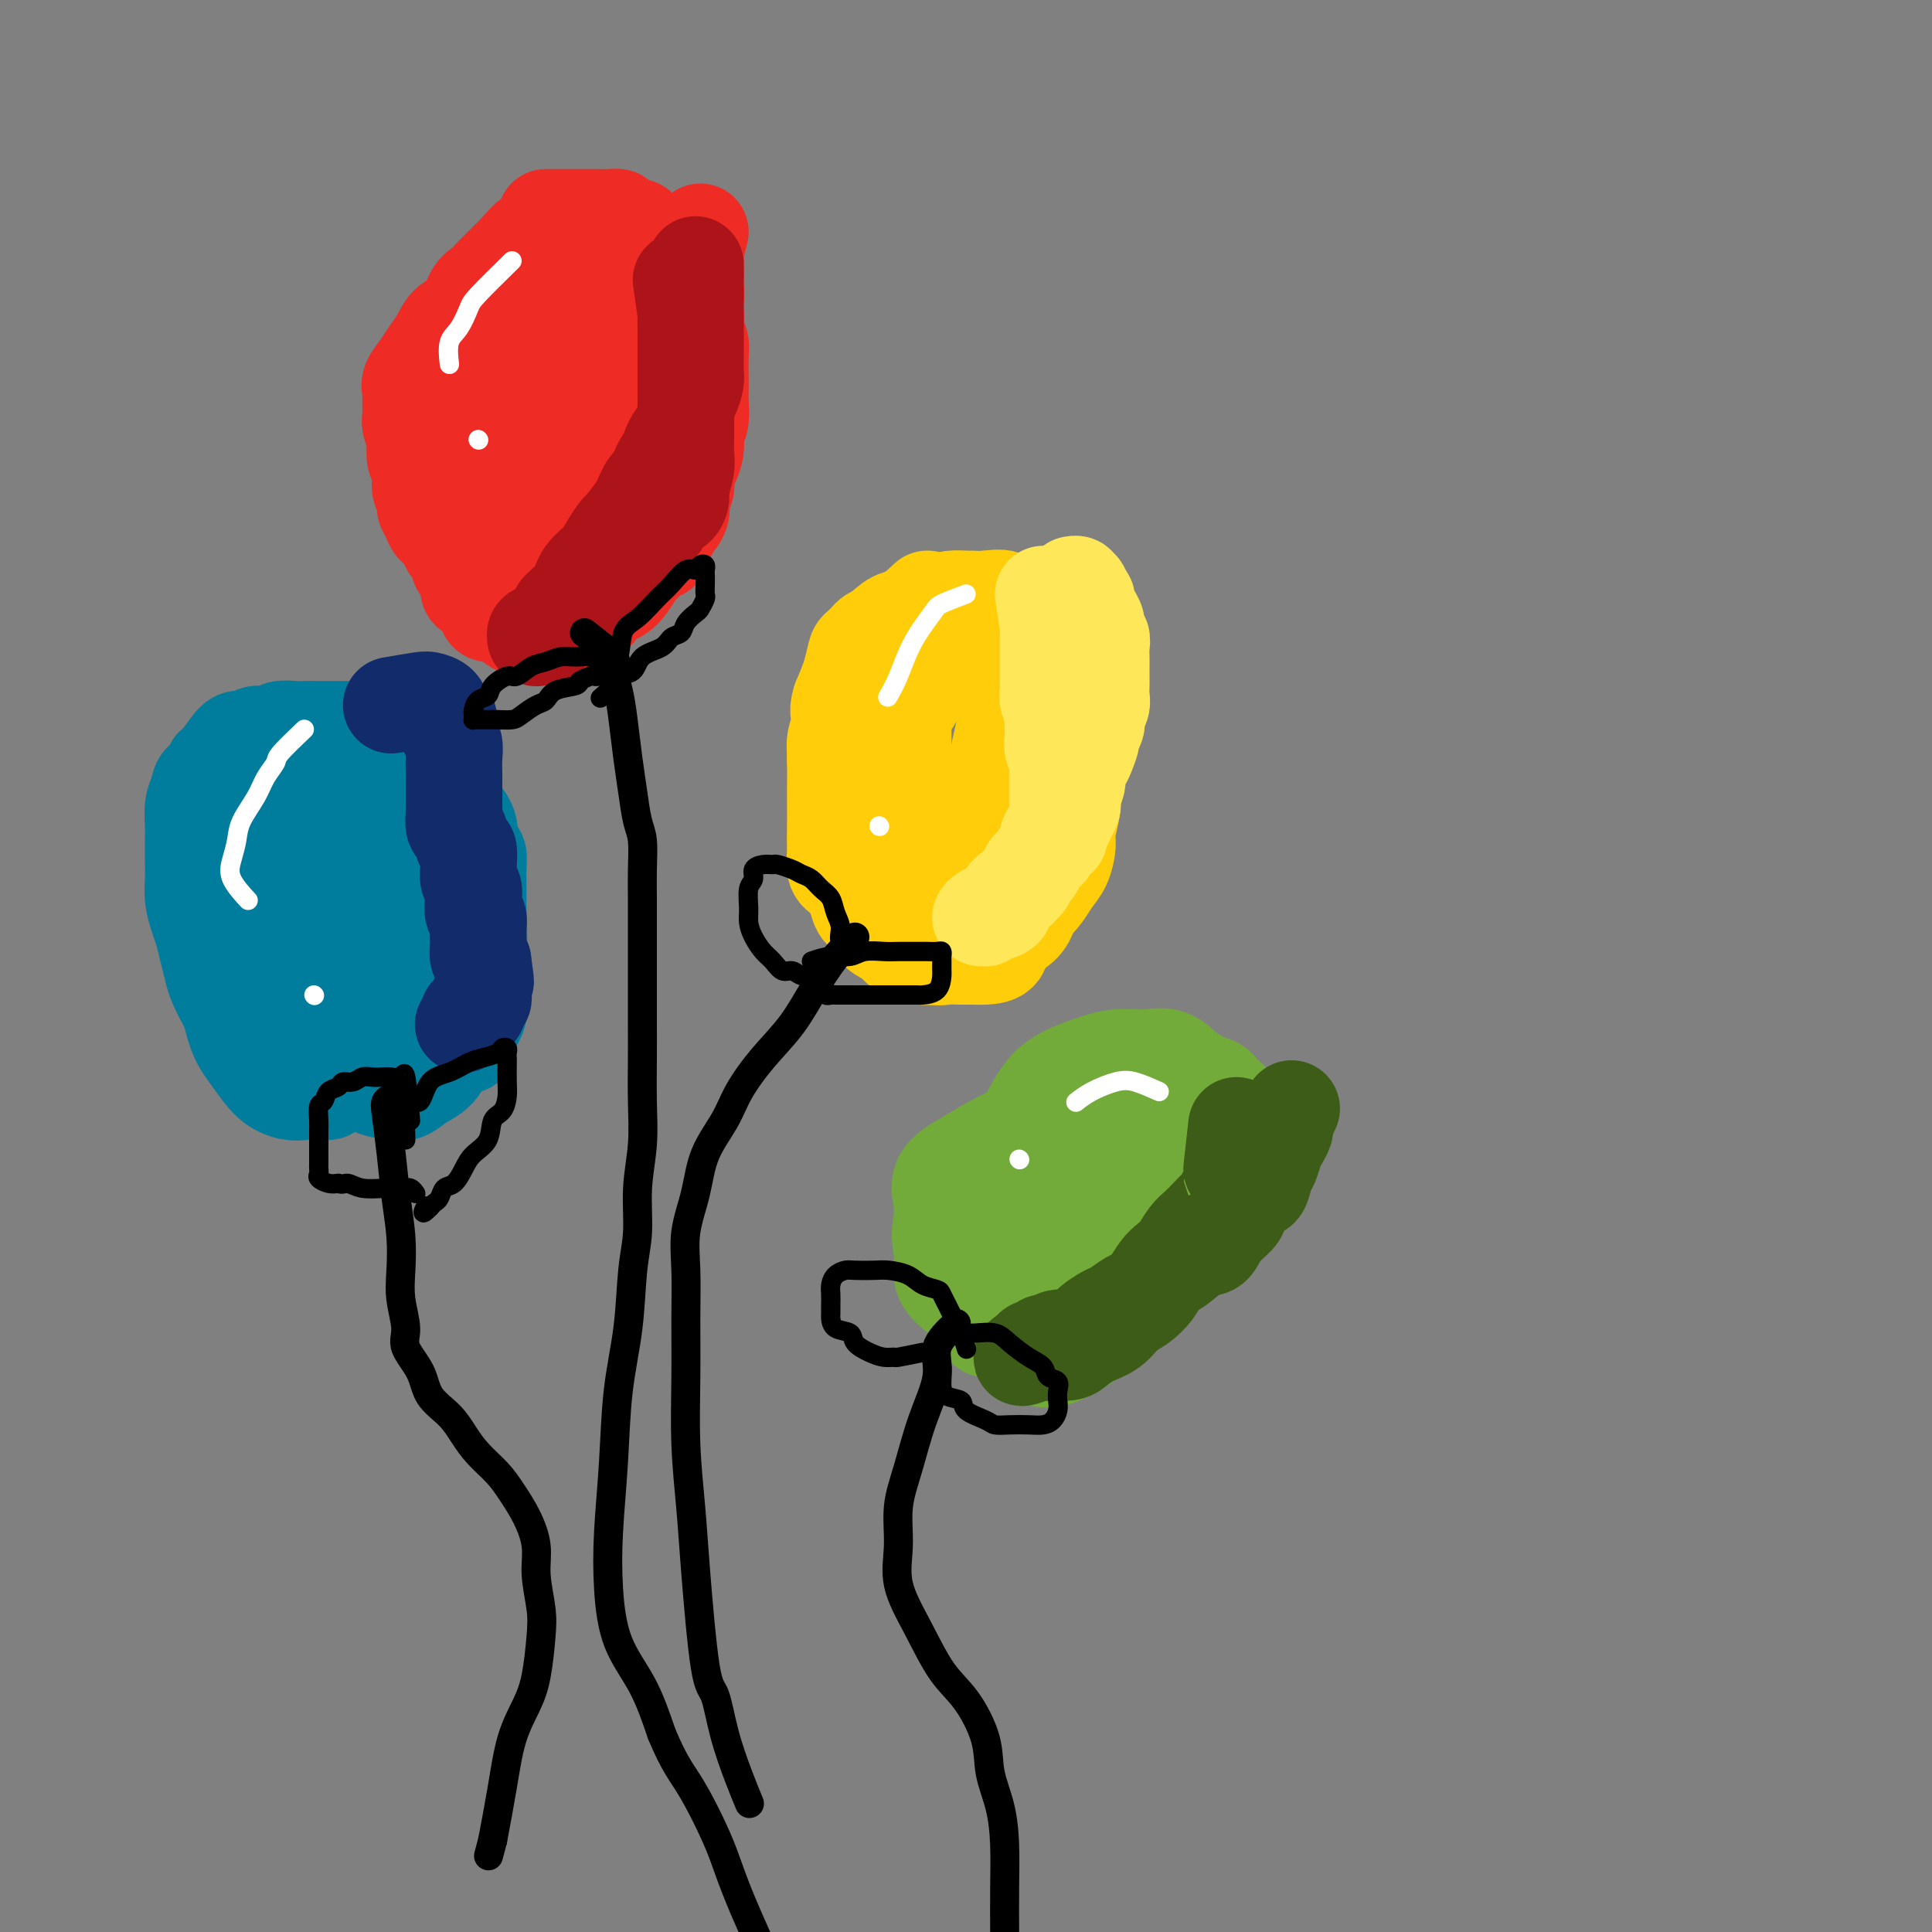 <svg viewBox='0 0 400 400' version='1.1' xmlns='http://www.w3.org/2000/svg' xmlns:xlink='http://www.w3.org/1999/xlink'><rect x="0" y="0" width="400" height="400" fill="#808080" stroke="none"/><g fill='none' stroke='rgb(238,43,36)' stroke-width='6' stroke-linecap='round' stroke-linejoin='round'><path d='M133,74c0.456,-2.536 0.912,-5.072 1,-6c0.088,-0.928 -0.191,-0.248 -1,0c-0.809,0.248 -2.148,0.065 -3,0c-0.852,-0.065 -1.217,-0.012 -2,0c-0.783,0.012 -1.983,-0.019 -3,0c-1.017,0.019 -1.850,0.087 -3,0c-1.150,-0.087 -2.617,-0.329 -4,0c-1.383,0.329 -2.684,1.228 -4,2c-1.316,0.772 -2.649,1.418 -4,2c-1.351,0.582 -2.720,1.100 -4,2c-1.280,0.900 -2.472,2.182 -3,3c-0.528,0.818 -0.393,1.171 -1,2c-0.607,0.829 -1.956,2.132 -3,3c-1.044,0.868 -1.782,1.299 -2,2c-0.218,0.701 0.085,1.672 0,3c-0.085,1.328 -0.559,3.013 -1,4c-0.441,0.987 -0.850,1.276 -1,2c-0.150,0.724 -0.041,1.885 0,3c0.041,1.115 0.014,2.185 0,3c-0.014,0.815 -0.014,1.374 0,2c0.014,0.626 0.041,1.319 0,2c-0.041,0.681 -0.149,1.351 0,2c0.149,0.649 0.554,1.276 1,2c0.446,0.724 0.934,1.545 1,2c0.066,0.455 -0.290,0.546 0,1c0.290,0.454 1.226,1.273 2,2c0.774,0.727 1.387,1.364 2,2'/><path d='M101,114c1.237,2.041 1.331,1.643 2,2c0.669,0.357 1.915,1.469 3,2c1.085,0.531 2.010,0.480 3,1c0.990,0.520 2.045,1.609 3,2c0.955,0.391 1.811,0.082 3,0c1.189,-0.082 2.712,0.061 4,0c1.288,-0.061 2.341,-0.327 3,-1c0.659,-0.673 0.925,-1.755 2,-3c1.075,-1.245 2.959,-2.654 4,-4c1.041,-1.346 1.237,-2.628 2,-4c0.763,-1.372 2.092,-2.835 3,-4c0.908,-1.165 1.395,-2.033 2,-3c0.605,-0.967 1.329,-2.033 2,-3c0.671,-0.967 1.290,-1.835 2,-3c0.710,-1.165 1.512,-2.626 2,-4c0.488,-1.374 0.663,-2.661 1,-4c0.337,-1.339 0.835,-2.729 1,-4c0.165,-1.271 -0.003,-2.423 0,-4c0.003,-1.577 0.178,-3.578 0,-5c-0.178,-1.422 -0.707,-2.266 -1,-3c-0.293,-0.734 -0.349,-1.358 -1,-2c-0.651,-0.642 -1.896,-1.300 -3,-2c-1.104,-0.700 -2.066,-1.441 -3,-2c-0.934,-0.559 -1.842,-0.937 -3,-1c-1.158,-0.063 -2.568,0.188 -4,0c-1.432,-0.188 -2.885,-0.817 -4,-1c-1.115,-0.183 -1.890,0.078 -3,0c-1.110,-0.078 -2.555,-0.495 -4,0c-1.445,0.495 -2.889,1.903 -4,3c-1.111,1.097 -1.889,1.885 -3,3c-1.111,1.115 -2.556,2.558 -4,4'/><path d='M106,74c-1.823,2.278 -0.881,2.972 -1,4c-0.119,1.028 -1.300,2.391 -2,4c-0.700,1.609 -0.918,3.465 -1,5c-0.082,1.535 -0.027,2.747 0,4c0.027,1.253 0.026,2.545 0,4c-0.026,1.455 -0.078,3.073 0,4c0.078,0.927 0.287,1.162 1,2c0.713,0.838 1.929,2.277 3,3c1.071,0.723 1.997,0.730 3,1c1.003,0.270 2.083,0.804 3,1c0.917,0.196 1.670,0.053 3,0c1.330,-0.053 3.237,-0.015 4,0c0.763,0.015 0.381,0.008 0,0'/></g>
<g fill='none' stroke='rgb(238,43,36)' stroke-width='20' stroke-linecap='round' stroke-linejoin='round'><path d='M99,97c3.654,-0.447 7.308,-0.894 9,-1c1.692,-0.106 1.424,0.127 2,0c0.576,-0.127 1.998,-0.616 3,0c1.002,0.616 1.585,2.337 2,4c0.415,1.663 0.664,3.268 1,5c0.336,1.732 0.761,3.592 1,5c0.239,1.408 0.293,2.365 0,3c-0.293,0.635 -0.933,0.950 -2,1c-1.067,0.050 -2.562,-0.164 -4,0c-1.438,0.164 -2.817,0.706 -4,0c-1.183,-0.706 -2.168,-2.659 -3,-4c-0.832,-1.341 -1.512,-2.071 -2,-3c-0.488,-0.929 -0.786,-2.056 -1,-4c-0.214,-1.944 -0.344,-4.704 0,-7c0.344,-2.296 1.161,-4.130 2,-6c0.839,-1.870 1.698,-3.778 3,-5c1.302,-1.222 3.046,-1.759 4,-2c0.954,-0.241 1.117,-0.186 2,0c0.883,0.186 2.486,0.502 3,2c0.514,1.498 -0.059,4.177 0,6c0.059,1.823 0.751,2.789 1,5c0.249,2.211 0.054,5.666 0,8c-0.054,2.334 0.034,3.547 0,5c-0.034,1.453 -0.191,3.147 -1,4c-0.809,0.853 -2.270,0.864 -3,1c-0.730,0.136 -0.729,0.398 -1,0c-0.271,-0.398 -0.815,-1.457 -1,-3c-0.185,-1.543 -0.011,-3.569 0,-6c0.011,-2.431 -0.140,-5.266 0,-8c0.140,-2.734 0.570,-5.367 1,-8'/><path d='M111,89c1.102,-4.925 3.356,-6.238 5,-8c1.644,-1.762 2.679,-3.972 4,-5c1.321,-1.028 2.929,-0.875 4,-1c1.071,-0.125 1.606,-0.527 2,0c0.394,0.527 0.647,1.982 1,4c0.353,2.018 0.806,4.597 1,7c0.194,2.403 0.128,4.629 0,7c-0.128,2.371 -0.317,4.887 -1,7c-0.683,2.113 -1.860,3.824 -3,5c-1.140,1.176 -2.243,1.817 -3,2c-0.757,0.183 -1.170,-0.092 -2,0c-0.830,0.092 -2.079,0.550 -3,0c-0.921,-0.550 -1.516,-2.108 -2,-4c-0.484,-1.892 -0.857,-4.118 -1,-6c-0.143,-1.882 -0.058,-3.422 0,-5c0.058,-1.578 0.087,-3.196 0,-5c-0.087,-1.804 -0.292,-3.793 0,-5c0.292,-1.207 1.079,-1.631 2,-2c0.921,-0.369 1.974,-0.685 3,-1c1.026,-0.315 2.025,-0.631 3,0c0.975,0.631 1.925,2.208 3,4c1.075,1.792 2.276,3.800 3,6c0.724,2.200 0.972,4.593 1,7c0.028,2.407 -0.163,4.828 0,7c0.163,2.172 0.679,4.094 0,6c-0.679,1.906 -2.553,3.796 -4,5c-1.447,1.204 -2.468,1.720 -4,2c-1.532,0.280 -3.576,0.322 -5,0c-1.424,-0.322 -2.230,-1.010 -3,-3c-0.770,-1.990 -1.506,-5.283 -2,-8c-0.494,-2.717 -0.747,-4.859 -1,-7'/><path d='M109,98c-0.906,-4.018 -0.171,-5.063 0,-7c0.171,-1.937 -0.223,-4.767 0,-7c0.223,-2.233 1.061,-3.869 2,-5c0.939,-1.131 1.977,-1.756 3,-2c1.023,-0.244 2.029,-0.107 3,0c0.971,0.107 1.907,0.186 3,2c1.093,1.814 2.345,5.365 3,8c0.655,2.635 0.714,4.355 1,7c0.286,2.645 0.798,6.215 1,9c0.202,2.785 0.092,4.786 0,7c-0.092,2.214 -0.167,4.640 -1,6c-0.833,1.360 -2.425,1.652 -4,2c-1.575,0.348 -3.134,0.750 -5,1c-1.866,0.250 -4.041,0.348 -6,0c-1.959,-0.348 -3.704,-1.142 -5,-3c-1.296,-1.858 -2.143,-4.780 -3,-7c-0.857,-2.220 -1.724,-3.739 -2,-6c-0.276,-2.261 0.038,-5.265 0,-8c-0.038,-2.735 -0.429,-5.201 0,-7c0.429,-1.799 1.678,-2.930 3,-4c1.322,-1.070 2.717,-2.078 4,-3c1.283,-0.922 2.454,-1.757 4,-2c1.546,-0.243 3.465,0.107 5,0c1.535,-0.107 2.684,-0.670 4,0c1.316,0.670 2.797,2.572 4,4c1.203,1.428 2.128,2.381 3,4c0.872,1.619 1.692,3.903 2,6c0.308,2.097 0.103,4.005 0,6c-0.103,1.995 -0.105,4.076 0,6c0.105,1.924 0.316,3.693 0,5c-0.316,1.307 -1.158,2.154 -2,3'/><path d='M126,113c-0.663,3.321 -1.321,1.625 -2,1c-0.679,-0.625 -1.379,-0.178 -2,0c-0.621,0.178 -1.162,0.086 -2,0c-0.838,-0.086 -1.972,-0.166 -3,0c-1.028,0.166 -1.949,0.578 -3,0c-1.051,-0.578 -2.233,-2.146 -3,-3c-0.767,-0.854 -1.119,-0.994 -2,-2c-0.881,-1.006 -2.292,-2.877 -3,-4c-0.708,-1.123 -0.712,-1.498 -1,-2c-0.288,-0.502 -0.861,-1.133 -1,-2c-0.139,-0.867 0.155,-1.971 0,-3c-0.155,-1.029 -0.760,-1.982 -1,-3c-0.240,-1.018 -0.116,-2.100 0,-3c0.116,-0.900 0.223,-1.617 0,-2c-0.223,-0.383 -0.778,-0.430 -1,-1c-0.222,-0.570 -0.112,-1.662 0,-2c0.112,-0.338 0.226,0.079 0,0c-0.226,-0.079 -0.793,-0.654 -1,-1c-0.207,-0.346 -0.055,-0.462 0,-1c0.055,-0.538 0.014,-1.499 0,-2c-0.014,-0.501 -0.002,-0.541 0,-1c0.002,-0.459 -0.008,-1.335 0,-2c0.008,-0.665 0.033,-1.119 0,-2c-0.033,-0.881 -0.123,-2.190 0,-3c0.123,-0.810 0.460,-1.120 1,-2c0.540,-0.880 1.285,-2.331 2,-3c0.715,-0.669 1.402,-0.558 2,-1c0.598,-0.442 1.109,-1.438 2,-2c0.891,-0.562 2.163,-0.690 3,-1c0.837,-0.310 1.239,-0.803 2,-1c0.761,-0.197 1.880,-0.099 3,0'/><path d='M116,65c2.004,-0.475 3.016,-0.663 4,-1c0.984,-0.337 1.942,-0.822 3,-1c1.058,-0.178 2.218,-0.049 3,0c0.782,0.049 1.187,0.016 2,0c0.813,-0.016 2.035,-0.016 3,0c0.965,0.016 1.673,0.048 2,0c0.327,-0.048 0.272,-0.175 1,0c0.728,0.175 2.237,0.653 3,1c0.763,0.347 0.778,0.562 1,1c0.222,0.438 0.652,1.098 1,2c0.348,0.902 0.615,2.045 1,3c0.385,0.955 0.888,1.723 1,3c0.112,1.277 -0.166,3.065 0,4c0.166,0.935 0.777,1.017 1,2c0.223,0.983 0.056,2.867 0,4c-0.056,1.133 -0.003,1.515 0,2c0.003,0.485 -0.045,1.073 0,2c0.045,0.927 0.183,2.191 0,3c-0.183,0.809 -0.687,1.161 -1,2c-0.313,0.839 -0.436,2.165 -1,3c-0.564,0.835 -1.569,1.179 -2,2c-0.431,0.821 -0.290,2.120 -1,3c-0.710,0.880 -2.273,1.340 -3,2c-0.727,0.660 -0.618,1.521 -1,2c-0.382,0.479 -1.256,0.576 -2,1c-0.744,0.424 -1.358,1.174 -2,2c-0.642,0.826 -1.313,1.727 -2,2c-0.687,0.273 -1.390,-0.081 -2,0c-0.610,0.081 -1.126,0.599 -2,1c-0.874,0.401 -2.107,0.686 -3,1c-0.893,0.314 -1.447,0.657 -2,1'/><path d='M118,112c-3.453,1.863 -2.587,0.522 -3,0c-0.413,-0.522 -2.106,-0.223 -3,0c-0.894,0.223 -0.988,0.371 -2,0c-1.012,-0.371 -2.943,-1.259 -4,-2c-1.057,-0.741 -1.241,-1.333 -2,-2c-0.759,-0.667 -2.092,-1.408 -3,-2c-0.908,-0.592 -1.391,-1.036 -2,-2c-0.609,-0.964 -1.344,-2.449 -2,-3c-0.656,-0.551 -1.234,-0.170 -2,-1c-0.766,-0.830 -1.722,-2.872 -2,-4c-0.278,-1.128 0.121,-1.341 0,-2c-0.121,-0.659 -0.762,-1.764 -1,-3c-0.238,-1.236 -0.072,-2.603 0,-4c0.072,-1.397 0.051,-2.824 0,-4c-0.051,-1.176 -0.131,-2.100 0,-3c0.131,-0.900 0.473,-1.775 1,-3c0.527,-1.225 1.241,-2.801 2,-4c0.759,-1.199 1.565,-2.022 2,-3c0.435,-0.978 0.501,-2.112 1,-3c0.499,-0.888 1.433,-1.531 2,-2c0.567,-0.469 0.767,-0.765 1,-1c0.233,-0.235 0.498,-0.411 1,-1c0.502,-0.589 1.240,-1.593 2,-2c0.760,-0.407 1.542,-0.217 2,0c0.458,0.217 0.592,0.461 1,0c0.408,-0.461 1.092,-1.625 2,-2c0.908,-0.375 2.042,0.040 3,0c0.958,-0.040 1.741,-0.537 3,-1c1.259,-0.463 2.993,-0.894 4,-1c1.007,-0.106 1.288,0.113 2,0c0.712,-0.113 1.856,-0.556 3,-1'/><path d='M124,56c3.920,-0.776 3.721,-0.216 4,0c0.279,0.216 1.037,0.088 2,0c0.963,-0.088 2.132,-0.136 3,0c0.868,0.136 1.437,0.457 2,1c0.563,0.543 1.120,1.308 2,2c0.880,0.692 2.082,1.311 3,2c0.918,0.689 1.552,1.446 2,2c0.448,0.554 0.708,0.903 1,2c0.292,1.097 0.614,2.941 1,4c0.386,1.059 0.835,1.331 1,2c0.165,0.669 0.045,1.734 0,3c-0.045,1.266 -0.015,2.733 0,4c0.015,1.267 0.016,2.335 0,3c-0.016,0.665 -0.049,0.927 0,2c0.049,1.073 0.179,2.958 0,4c-0.179,1.042 -0.665,1.242 -1,2c-0.335,0.758 -0.517,2.075 -1,3c-0.483,0.925 -1.268,1.459 -2,2c-0.732,0.541 -1.412,1.089 -2,2c-0.588,0.911 -1.083,2.184 -2,3c-0.917,0.816 -2.255,1.174 -3,2c-0.745,0.826 -0.895,2.120 -2,3c-1.105,0.880 -3.163,1.345 -4,2c-0.837,0.655 -0.454,1.500 -1,2c-0.546,0.500 -2.022,0.656 -3,1c-0.978,0.344 -1.458,0.877 -2,1c-0.542,0.123 -1.145,-0.163 -2,0c-0.855,0.163 -1.961,0.776 -3,1c-1.039,0.224 -2.010,0.060 -3,0c-0.990,-0.060 -1.997,-0.017 -3,0c-1.003,0.017 -2.001,0.009 -3,0'/><path d='M108,111c-3.017,0.308 -2.560,0.079 -3,0c-0.440,-0.079 -1.776,-0.006 -3,0c-1.224,0.006 -2.335,-0.053 -3,0c-0.665,0.053 -0.885,0.218 -2,0c-1.115,-0.218 -3.126,-0.821 -4,-1c-0.874,-0.179 -0.611,0.065 -1,0c-0.389,-0.065 -1.429,-0.438 -2,-1c-0.571,-0.562 -0.674,-1.313 -1,-2c-0.326,-0.687 -0.876,-1.309 -1,-2c-0.124,-0.691 0.177,-1.450 0,-2c-0.177,-0.550 -0.831,-0.891 -1,-2c-0.169,-1.109 0.147,-2.987 0,-4c-0.147,-1.013 -0.757,-1.162 -1,-2c-0.243,-0.838 -0.118,-2.364 0,-3c0.118,-0.636 0.228,-0.383 0,-1c-0.228,-0.617 -0.795,-2.104 -1,-3c-0.205,-0.896 -0.049,-1.202 0,-2c0.049,-0.798 -0.009,-2.090 0,-3c0.009,-0.910 0.086,-1.440 0,-2c-0.086,-0.560 -0.333,-1.151 0,-2c0.333,-0.849 1.248,-1.954 2,-3c0.752,-1.046 1.342,-2.031 2,-3c0.658,-0.969 1.384,-1.922 2,-3c0.616,-1.078 1.124,-2.281 2,-3c0.876,-0.719 2.121,-0.955 3,-2c0.879,-1.045 1.391,-2.900 2,-4c0.609,-1.100 1.315,-1.447 2,-2c0.685,-0.553 1.349,-1.313 2,-2c0.651,-0.687 1.291,-1.300 2,-2c0.709,-0.700 1.488,-1.486 2,-2c0.512,-0.514 0.756,-0.757 1,-1'/><path d='M107,52c3.986,-4.585 2.950,-2.548 3,-2c0.050,0.548 1.185,-0.393 2,-1c0.815,-0.607 1.312,-0.880 2,-1c0.688,-0.120 1.569,-0.086 2,0c0.431,0.086 0.412,0.222 1,0c0.588,-0.222 1.785,-0.804 2,-1c0.215,-0.196 -0.550,-0.005 -1,0c-0.450,0.005 -0.584,-0.176 -1,0c-0.416,0.176 -1.115,0.710 -2,1c-0.885,0.290 -1.956,0.334 -3,1c-1.044,0.666 -2.060,1.952 -3,3c-0.940,1.048 -1.803,1.859 -3,3c-1.197,1.141 -2.726,2.611 -4,4c-1.274,1.389 -2.291,2.696 -3,4c-0.709,1.304 -1.108,2.605 -2,4c-0.892,1.395 -2.276,2.886 -3,4c-0.724,1.114 -0.786,1.853 -1,3c-0.214,1.147 -0.579,2.702 -1,4c-0.421,1.298 -0.897,2.339 -1,3c-0.103,0.661 0.169,0.944 0,2c-0.169,1.056 -0.777,2.886 -1,4c-0.223,1.114 -0.059,1.512 0,2c0.059,0.488 0.015,1.065 0,2c-0.015,0.935 -0.001,2.228 0,3c0.001,0.772 -0.010,1.021 0,2c0.010,0.979 0.041,2.687 0,4c-0.041,1.313 -0.155,2.232 0,3c0.155,0.768 0.577,1.384 1,2'/><path d='M91,105c0.030,3.390 -0.395,2.867 0,3c0.395,0.133 1.611,0.924 2,2c0.389,1.076 -0.050,2.438 0,3c0.050,0.562 0.587,0.326 1,1c0.413,0.674 0.701,2.260 1,3c0.299,0.740 0.609,0.635 1,1c0.391,0.365 0.863,1.202 1,2c0.137,0.798 -0.063,1.558 0,2c0.063,0.442 0.388,0.566 1,1c0.612,0.434 1.511,1.177 2,2c0.489,0.823 0.566,1.727 1,2c0.434,0.273 1.224,-0.085 2,0c0.776,0.085 1.540,0.611 2,1c0.460,0.389 0.618,0.640 1,1c0.382,0.360 0.989,0.828 2,1c1.011,0.172 2.426,0.047 3,0c0.574,-0.047 0.309,-0.014 1,0c0.691,0.014 2.340,0.011 3,0c0.660,-0.011 0.333,-0.029 1,0c0.667,0.029 2.328,0.106 3,0c0.672,-0.106 0.354,-0.395 1,-1c0.646,-0.605 2.256,-1.526 3,-2c0.744,-0.474 0.623,-0.502 1,-1c0.377,-0.498 1.252,-1.466 2,-2c0.748,-0.534 1.369,-0.633 2,-1c0.631,-0.367 1.273,-1.001 2,-2c0.727,-0.999 1.540,-2.364 2,-3c0.460,-0.636 0.567,-0.541 1,-1c0.433,-0.459 1.194,-1.470 2,-2c0.806,-0.530 1.659,-0.580 2,-1c0.341,-0.420 0.171,-1.210 0,-2'/><path d='M137,112c2.984,-3.214 1.445,-2.249 1,-2c-0.445,0.249 0.206,-0.216 1,-1c0.794,-0.784 1.732,-1.886 2,-3c0.268,-1.114 -0.135,-2.241 0,-3c0.135,-0.759 0.807,-1.150 1,-2c0.193,-0.850 -0.092,-2.158 0,-3c0.092,-0.842 0.560,-1.218 1,-2c0.440,-0.782 0.850,-1.972 1,-3c0.150,-1.028 0.040,-1.895 0,-3c-0.040,-1.105 -0.011,-2.446 0,-3c0.011,-0.554 0.003,-0.319 0,-1c-0.003,-0.681 -0.001,-2.279 0,-3c0.001,-0.721 0.000,-0.565 0,-1c-0.000,-0.435 -0.000,-1.462 0,-2c0.000,-0.538 0.000,-0.586 0,-1c-0.000,-0.414 -0.000,-1.195 0,-2c0.000,-0.805 0.000,-1.633 0,-2c-0.000,-0.367 -0.000,-0.273 0,-1c0.000,-0.727 0.001,-2.274 0,-3c-0.001,-0.726 -0.003,-0.631 0,-1c0.003,-0.369 0.011,-1.203 0,-2c-0.011,-0.797 -0.041,-1.557 0,-2c0.041,-0.443 0.152,-0.569 0,-1c-0.152,-0.431 -0.565,-1.166 -1,-2c-0.435,-0.834 -0.890,-1.766 -1,-2c-0.110,-0.234 0.124,0.232 0,0c-0.124,-0.232 -0.608,-1.162 -1,-2c-0.392,-0.838 -0.693,-1.586 -1,-2c-0.307,-0.414 -0.621,-0.496 -1,-1c-0.379,-0.504 -0.823,-1.430 -1,-2c-0.177,-0.570 -0.089,-0.785 0,-1'/><path d='M138,53c-1.167,-2.034 -1.086,-1.118 -1,-1c0.086,0.118 0.177,-0.561 0,-1c-0.177,-0.439 -0.621,-0.638 -1,-1c-0.379,-0.362 -0.692,-0.885 -1,-1c-0.308,-0.115 -0.610,0.180 -1,0c-0.390,-0.180 -0.869,-0.836 -1,-1c-0.131,-0.164 0.086,0.162 0,0c-0.086,-0.162 -0.474,-0.814 -1,-1c-0.526,-0.186 -1.191,0.094 -2,0c-0.809,-0.094 -1.764,-0.561 -2,-1c-0.236,-0.439 0.245,-0.850 0,-1c-0.245,-0.150 -1.217,-0.040 -2,0c-0.783,0.040 -1.378,0.011 -2,0c-0.622,-0.011 -1.270,-0.003 -2,0c-0.730,0.003 -1.543,0.001 -2,0c-0.457,-0.001 -0.557,-0.000 -1,0c-0.443,0.000 -1.229,0.000 -2,0c-0.771,-0.000 -1.526,-0.000 -2,0c-0.474,0.000 -0.666,0.000 -1,0c-0.334,-0.000 -0.810,-0.000 -1,0c-0.190,0.000 -0.095,0.000 0,0'/></g>
<g fill='none' stroke='rgb(255,205,10)' stroke-width='20' stroke-linecap='round' stroke-linejoin='round'><path d='M192,124c-2.908,2.654 -5.816,5.309 -7,7c-1.184,1.691 -0.645,2.419 -1,3c-0.355,0.581 -1.605,1.016 -2,2c-0.395,0.984 0.066,2.516 0,4c-0.066,1.484 -0.659,2.919 -1,4c-0.341,1.081 -0.431,1.808 -1,3c-0.569,1.192 -1.617,2.849 -2,4c-0.383,1.151 -0.103,1.794 0,3c0.103,1.206 0.028,2.973 0,4c-0.028,1.027 -0.007,1.313 0,2c0.007,0.687 0.002,1.776 0,3c-0.002,1.224 -0.000,2.582 0,4c0.000,1.418 -0.001,2.896 0,4c0.001,1.104 0.004,1.833 0,3c-0.004,1.167 -0.013,2.773 0,4c0.013,1.227 0.050,2.077 0,3c-0.050,0.923 -0.187,1.921 0,3c0.187,1.079 0.697,2.238 1,3c0.303,0.762 0.399,1.125 1,2c0.601,0.875 1.707,2.262 2,3c0.293,0.738 -0.227,0.828 0,1c0.227,0.172 1.202,0.424 2,1c0.798,0.576 1.420,1.474 2,2c0.580,0.526 1.118,0.680 2,1c0.882,0.320 2.109,0.806 3,1c0.891,0.194 1.445,0.097 2,0'/><path d='M193,198c1.603,0.309 2.111,0.082 3,0c0.889,-0.082 2.159,-0.018 3,0c0.841,0.018 1.254,-0.011 2,0c0.746,0.011 1.826,0.060 3,0c1.174,-0.060 2.443,-0.231 3,-1c0.557,-0.769 0.402,-2.137 1,-3c0.598,-0.863 1.950,-1.220 3,-2c1.050,-0.780 1.798,-1.984 2,-3c0.202,-1.016 -0.142,-1.846 0,-3c0.142,-1.154 0.770,-2.634 1,-4c0.230,-1.366 0.062,-2.619 0,-4c-0.062,-1.381 -0.017,-2.892 0,-4c0.017,-1.108 0.005,-1.815 0,-3c-0.005,-1.185 -0.001,-2.850 0,-4c0.001,-1.150 0.001,-1.787 0,-3c-0.001,-1.213 -0.004,-3.004 0,-4c0.004,-0.996 0.016,-1.198 0,-2c-0.016,-0.802 -0.060,-2.206 0,-3c0.060,-0.794 0.222,-0.979 0,-2c-0.222,-1.021 -0.829,-2.878 -1,-4c-0.171,-1.122 0.095,-1.507 0,-2c-0.095,-0.493 -0.550,-1.092 -1,-2c-0.450,-0.908 -0.894,-2.125 -1,-3c-0.106,-0.875 0.128,-1.408 0,-2c-0.128,-0.592 -0.616,-1.243 -1,-2c-0.384,-0.757 -0.665,-1.621 -1,-2c-0.335,-0.379 -0.725,-0.273 -1,-1c-0.275,-0.727 -0.434,-2.288 -1,-3c-0.566,-0.712 -1.537,-0.576 -2,-1c-0.463,-0.424 -0.418,-1.407 -1,-2c-0.582,-0.593 -1.791,-0.797 -3,-1'/><path d='M201,128c-1.004,-0.845 -0.515,-0.956 -1,-1c-0.485,-0.044 -1.943,-0.019 -3,0c-1.057,0.019 -1.715,0.034 -2,0c-0.285,-0.034 -0.199,-0.116 -1,0c-0.801,0.116 -2.488,0.431 -3,1c-0.512,0.569 0.150,1.394 0,2c-0.150,0.606 -1.112,0.994 -2,2c-0.888,1.006 -1.702,2.631 -2,4c-0.298,1.369 -0.080,2.484 0,4c0.080,1.516 0.021,3.435 0,5c-0.021,1.565 -0.006,2.777 0,4c0.006,1.223 0.002,2.456 0,4c-0.002,1.544 -0.000,3.400 0,5c0.000,1.600 0.000,2.943 0,4c-0.000,1.057 -0.001,1.829 0,3c0.001,1.171 0.003,2.742 0,4c-0.003,1.258 -0.012,2.205 0,3c0.012,0.795 0.045,1.439 0,2c-0.045,0.561 -0.166,1.039 0,2c0.166,0.961 0.621,2.404 1,3c0.379,0.596 0.683,0.346 1,1c0.317,0.654 0.648,2.214 1,3c0.352,0.786 0.723,0.799 1,1c0.277,0.201 0.458,0.590 1,1c0.542,0.410 1.445,0.843 2,1c0.555,0.157 0.762,0.039 1,0c0.238,-0.039 0.507,-0.000 1,0c0.493,0.000 1.210,-0.038 2,0c0.790,0.038 1.654,0.154 2,0c0.346,-0.154 0.173,-0.577 0,-1'/><path d='M200,185c1.360,-0.140 0.761,-0.490 1,-1c0.239,-0.510 1.317,-1.180 2,-2c0.683,-0.820 0.971,-1.790 1,-3c0.029,-1.210 -0.200,-2.661 0,-4c0.200,-1.339 0.828,-2.566 1,-4c0.172,-1.434 -0.112,-3.074 0,-5c0.112,-1.926 0.618,-4.138 1,-6c0.382,-1.862 0.638,-3.374 1,-5c0.362,-1.626 0.830,-3.366 1,-5c0.170,-1.634 0.042,-3.163 0,-4c-0.042,-0.837 0.001,-0.983 0,-2c-0.001,-1.017 -0.046,-2.905 0,-4c0.046,-1.095 0.182,-1.397 0,-2c-0.182,-0.603 -0.683,-1.506 -1,-2c-0.317,-0.494 -0.450,-0.580 -1,-1c-0.550,-0.420 -1.516,-1.173 -2,-2c-0.484,-0.827 -0.487,-1.728 -1,-2c-0.513,-0.272 -1.536,0.085 -2,0c-0.464,-0.085 -0.369,-0.611 -1,-1c-0.631,-0.389 -1.989,-0.640 -3,-1c-1.011,-0.360 -1.677,-0.830 -2,-1c-0.323,-0.170 -0.303,-0.040 -1,0c-0.697,0.040 -2.111,-0.012 -3,0c-0.889,0.012 -1.254,0.086 -2,0c-0.746,-0.086 -1.873,-0.334 -3,0c-1.127,0.334 -2.252,1.250 -3,2c-0.748,0.750 -1.117,1.334 -2,2c-0.883,0.666 -2.278,1.416 -3,2c-0.722,0.584 -0.771,1.003 -1,2c-0.229,0.997 -0.637,2.570 -1,4c-0.363,1.430 -0.682,2.715 -1,4'/><path d='M175,144c-0.691,2.184 -0.917,2.646 -1,4c-0.083,1.354 -0.022,3.602 0,5c0.022,1.398 0.006,1.948 0,3c-0.006,1.052 -0.002,2.606 0,4c0.002,1.394 0.004,2.627 0,4c-0.004,1.373 -0.012,2.885 0,4c0.012,1.115 0.045,1.833 0,3c-0.045,1.167 -0.168,2.782 0,4c0.168,1.218 0.626,2.041 1,3c0.374,0.959 0.664,2.056 1,3c0.336,0.944 0.716,1.734 1,3c0.284,1.266 0.470,3.008 1,4c0.530,0.992 1.405,1.232 2,2c0.595,0.768 0.911,2.062 2,3c1.089,0.938 2.952,1.519 4,2c1.048,0.481 1.280,0.863 2,1c0.720,0.137 1.926,0.031 3,0c1.074,-0.031 2.016,0.015 3,0c0.984,-0.015 2.012,-0.089 3,0c0.988,0.089 1.937,0.341 3,0c1.063,-0.341 2.239,-1.276 3,-2c0.761,-0.724 1.107,-1.236 2,-2c0.893,-0.764 2.333,-1.778 3,-3c0.667,-1.222 0.560,-2.651 1,-4c0.440,-1.349 1.428,-2.618 2,-4c0.572,-1.382 0.728,-2.876 1,-4c0.272,-1.124 0.661,-1.879 1,-3c0.339,-1.121 0.627,-2.610 1,-4c0.373,-1.390 0.831,-2.682 1,-4c0.169,-1.318 0.048,-2.662 0,-4c-0.048,-1.338 -0.024,-2.669 0,-4'/><path d='M215,158c1.090,-5.481 0.315,-3.683 0,-4c-0.315,-0.317 -0.170,-2.750 0,-4c0.170,-1.250 0.364,-1.319 0,-3c-0.364,-1.681 -1.286,-4.975 -2,-7c-0.714,-2.025 -1.220,-2.781 -2,-4c-0.780,-1.219 -1.833,-2.900 -3,-4c-1.167,-1.100 -2.448,-1.618 -3,-2c-0.552,-0.382 -0.374,-0.627 -1,-1c-0.626,-0.373 -2.055,-0.873 -3,-1c-0.945,-0.127 -1.407,0.117 -2,0c-0.593,-0.117 -1.317,-0.597 -2,0c-0.683,0.597 -1.324,2.272 -2,3c-0.676,0.728 -1.388,0.509 -2,1c-0.612,0.491 -1.124,1.692 -2,3c-0.876,1.308 -2.115,2.723 -3,4c-0.885,1.277 -1.414,2.417 -2,4c-0.586,1.583 -1.229,3.609 -2,5c-0.771,1.391 -1.671,2.147 -2,3c-0.329,0.853 -0.088,1.805 0,3c0.088,1.195 0.022,2.634 0,4c-0.022,1.366 0.001,2.657 0,4c-0.001,1.343 -0.024,2.736 0,4c0.024,1.264 0.096,2.400 0,4c-0.096,1.600 -0.360,3.664 0,5c0.360,1.336 1.344,1.944 2,3c0.656,1.056 0.982,2.559 2,4c1.018,1.441 2.726,2.819 4,4c1.274,1.181 2.112,2.164 3,3c0.888,0.836 1.825,1.525 3,2c1.175,0.475 2.587,0.738 4,1'/><path d='M200,192c1.111,0.467 0.387,0.134 1,0c0.613,-0.134 2.563,-0.068 3,0c0.437,0.068 -0.640,0.136 0,-1c0.640,-1.136 2.998,-3.478 4,-5c1.002,-1.522 0.647,-2.223 1,-3c0.353,-0.777 1.415,-1.631 2,-3c0.585,-1.369 0.693,-3.254 1,-5c0.307,-1.746 0.815,-3.351 1,-5c0.185,-1.649 0.049,-3.340 0,-5c-0.049,-1.660 -0.010,-3.289 0,-5c0.010,-1.711 -0.007,-3.505 0,-5c0.007,-1.495 0.039,-2.693 0,-4c-0.039,-1.307 -0.150,-2.725 0,-4c0.150,-1.275 0.561,-2.406 0,-4c-0.561,-1.594 -2.094,-3.649 -3,-5c-0.906,-1.351 -1.186,-1.998 -2,-3c-0.814,-1.002 -2.161,-2.359 -3,-3c-0.839,-0.641 -1.169,-0.564 -2,-1c-0.831,-0.436 -2.162,-1.384 -3,-2c-0.838,-0.616 -1.183,-0.900 -2,-1c-0.817,-0.100 -2.106,-0.016 -3,0c-0.894,0.016 -1.394,-0.038 -2,0c-0.606,0.038 -1.317,0.167 -2,0c-0.683,-0.167 -1.338,-0.629 -2,0c-0.662,0.629 -1.332,2.349 -2,3c-0.668,0.651 -1.334,0.232 -2,1c-0.666,0.768 -1.333,2.721 -2,4c-0.667,1.279 -1.333,1.883 -2,3c-0.667,1.117 -1.333,2.748 -2,4c-0.667,1.252 -1.333,2.126 -2,3'/><path d='M177,146c-2.287,3.531 -1.005,3.358 -1,4c0.005,0.642 -1.267,2.099 -2,3c-0.733,0.901 -0.929,1.245 -1,2c-0.071,0.755 -0.019,1.919 0,3c0.019,1.081 0.005,2.078 0,3c-0.005,0.922 0.001,1.770 0,3c-0.001,1.230 -0.007,2.842 0,4c0.007,1.158 0.027,1.862 0,3c-0.027,1.138 -0.102,2.710 0,4c0.102,1.290 0.380,2.299 1,3c0.620,0.701 1.583,1.095 2,2c0.417,0.905 0.290,2.322 1,3c0.710,0.678 2.258,0.616 3,1c0.742,0.384 0.677,1.213 1,2c0.323,0.787 1.034,1.531 2,2c0.966,0.469 2.187,0.662 3,1c0.813,0.338 1.217,0.821 2,1c0.783,0.179 1.945,0.053 3,0c1.055,-0.053 2.002,-0.033 3,0c0.998,0.033 2.048,0.079 3,0c0.952,-0.079 1.807,-0.282 3,-1c1.193,-0.718 2.724,-1.950 4,-3c1.276,-1.050 2.296,-1.919 3,-3c0.704,-1.081 1.091,-2.375 2,-4c0.909,-1.625 2.338,-3.582 3,-5c0.662,-1.418 0.556,-2.296 1,-4c0.444,-1.704 1.440,-4.233 2,-6c0.560,-1.767 0.686,-2.773 1,-4c0.314,-1.227 0.815,-2.677 1,-4c0.185,-1.323 0.053,-2.521 0,-4c-0.053,-1.479 -0.026,-3.240 0,-5'/><path d='M217,147c0.301,-3.091 0.054,-2.320 0,-3c-0.054,-0.680 0.085,-2.812 0,-4c-0.085,-1.188 -0.393,-1.432 -1,-2c-0.607,-0.568 -1.514,-1.459 -2,-2c-0.486,-0.541 -0.552,-0.733 -1,-1c-0.448,-0.267 -1.279,-0.608 -2,-1c-0.721,-0.392 -1.332,-0.835 -2,-1c-0.668,-0.165 -1.394,-0.052 -2,0c-0.606,0.052 -1.092,0.044 -2,0c-0.908,-0.044 -2.239,-0.123 -3,0c-0.761,0.123 -0.951,0.447 -2,1c-1.049,0.553 -2.957,1.333 -4,2c-1.043,0.667 -1.221,1.220 -2,2c-0.779,0.780 -2.158,1.787 -3,3c-0.842,1.213 -1.147,2.631 -2,4c-0.853,1.369 -2.253,2.690 -3,4c-0.747,1.310 -0.841,2.609 -1,4c-0.159,1.391 -0.382,2.875 -1,4c-0.618,1.125 -1.630,1.891 -2,3c-0.370,1.109 -0.099,2.561 0,4c0.099,1.439 0.027,2.865 0,4c-0.027,1.135 -0.008,1.979 0,3c0.008,1.021 0.005,2.218 0,3c-0.005,0.782 -0.013,1.149 0,2c0.013,0.851 0.048,2.186 0,3c-0.048,0.814 -0.179,1.106 0,2c0.179,0.894 0.667,2.389 1,3c0.333,0.611 0.512,0.339 1,1c0.488,0.661 1.285,2.255 2,3c0.715,0.745 1.347,0.641 2,1c0.653,0.359 1.326,1.179 2,2'/><path d='M190,191c1.855,2.082 2.492,1.285 3,1c0.508,-0.285 0.888,-0.060 2,0c1.112,0.060 2.955,-0.044 4,0c1.045,0.044 1.291,0.236 2,0c0.709,-0.236 1.882,-0.899 3,-2c1.118,-1.101 2.179,-2.638 3,-4c0.821,-1.362 1.400,-2.547 2,-4c0.600,-1.453 1.222,-3.174 2,-5c0.778,-1.826 1.711,-3.758 2,-6c0.289,-2.242 -0.066,-4.795 0,-7c0.066,-2.205 0.555,-4.061 1,-6c0.445,-1.939 0.847,-3.960 1,-6c0.153,-2.040 0.057,-4.097 0,-6c-0.057,-1.903 -0.076,-3.651 0,-5c0.076,-1.349 0.247,-2.297 0,-3c-0.247,-0.703 -0.913,-1.159 -2,-2c-1.087,-0.841 -2.597,-2.068 -4,-3c-1.403,-0.932 -2.700,-1.570 -4,-2c-1.300,-0.430 -2.602,-0.652 -4,-1c-1.398,-0.348 -2.892,-0.822 -4,-1c-1.108,-0.178 -1.830,-0.058 -3,0c-1.170,0.058 -2.789,0.055 -4,0c-1.211,-0.055 -2.016,-0.163 -3,0c-0.984,0.163 -2.148,0.595 -3,1c-0.852,0.405 -1.393,0.781 -2,1c-0.607,0.219 -1.279,0.280 -2,1c-0.721,0.720 -1.492,2.100 -2,3c-0.508,0.900 -0.752,1.319 -1,2c-0.248,0.681 -0.499,1.623 -1,3c-0.501,1.377 -1.250,3.188 -2,5'/><path d='M174,145c-0.868,2.713 -0.036,2.996 0,4c0.036,1.004 -0.722,2.729 -1,4c-0.278,1.271 -0.074,2.087 0,3c0.074,0.913 0.019,1.924 0,4c-0.019,2.076 -0.003,5.218 0,7c0.003,1.782 -0.006,2.206 0,3c0.006,0.794 0.029,1.960 0,3c-0.029,1.040 -0.108,1.955 0,3c0.108,1.045 0.403,2.220 1,3c0.597,0.780 1.497,1.165 2,2c0.503,0.835 0.608,2.120 1,3c0.392,0.880 1.071,1.354 2,2c0.929,0.646 2.107,1.466 3,2c0.893,0.534 1.502,0.784 2,1c0.498,0.216 0.884,0.398 2,1c1.116,0.602 2.963,1.625 4,2c1.037,0.375 1.263,0.102 2,0c0.737,-0.102 1.985,-0.034 3,0c1.015,0.034 1.797,0.032 3,0c1.203,-0.032 2.826,-0.094 4,0c1.174,0.094 1.900,0.345 3,0c1.100,-0.345 2.574,-1.288 4,-2c1.426,-0.712 2.803,-1.195 4,-2c1.197,-0.805 2.215,-1.932 3,-3c0.785,-1.068 1.338,-2.077 2,-3c0.662,-0.923 1.431,-1.761 2,-3c0.569,-1.239 0.936,-2.878 1,-4c0.064,-1.122 -0.175,-1.725 0,-3c0.175,-1.275 0.764,-3.221 1,-5c0.236,-1.779 0.118,-3.389 0,-5'/><path d='M222,162c0.313,-3.591 0.096,-4.070 0,-6c-0.096,-1.930 -0.070,-5.313 0,-7c0.070,-1.687 0.185,-1.679 0,-4c-0.185,-2.321 -0.671,-6.973 -1,-9c-0.329,-2.027 -0.501,-1.431 -1,-2c-0.499,-0.569 -1.325,-2.304 -2,-3c-0.675,-0.696 -1.198,-0.355 -2,-1c-0.802,-0.645 -1.882,-2.278 -3,-3c-1.118,-0.722 -2.272,-0.533 -3,-1c-0.728,-0.467 -1.028,-1.590 -2,-2c-0.972,-0.410 -2.615,-0.108 -4,0c-1.385,0.108 -2.512,0.021 -3,0c-0.488,-0.021 -0.338,0.024 -1,0c-0.662,-0.024 -2.134,-0.119 -3,0c-0.866,0.119 -1.124,0.450 -2,1c-0.876,0.550 -2.371,1.320 -3,2c-0.629,0.680 -0.394,1.270 -1,2c-0.606,0.730 -2.053,1.600 -3,2c-0.947,0.400 -1.394,0.329 -2,1c-0.606,0.671 -1.370,2.083 -2,3c-0.630,0.917 -1.124,1.341 -2,2c-0.876,0.659 -2.133,1.555 -3,3c-0.867,1.445 -1.342,3.439 -2,5c-0.658,1.561 -1.497,2.689 -2,4c-0.503,1.311 -0.671,2.804 -1,4c-0.329,1.196 -0.820,2.094 -1,3c-0.180,0.906 -0.048,1.820 0,3c0.048,1.180 0.013,2.625 0,4c-0.013,1.375 -0.004,2.678 0,4c0.004,1.322 0.002,2.661 0,4'/><path d='M173,171c-0.007,2.938 -0.025,2.782 0,3c0.025,0.218 0.091,0.811 0,2c-0.091,1.189 -0.340,2.976 0,4c0.340,1.024 1.269,1.287 2,2c0.731,0.713 1.263,1.876 2,3c0.737,1.124 1.680,2.211 3,3c1.320,0.789 3.018,1.282 4,2c0.982,0.718 1.248,1.660 2,2c0.752,0.340 1.992,0.077 3,0c1.008,-0.077 1.786,0.031 2,0c0.214,-0.031 -0.135,-0.201 0,0c0.135,0.201 0.753,0.772 1,1c0.247,0.228 0.124,0.114 0,0'/></g>
<g fill='none' stroke='rgb(0,124,156)' stroke-width='20' stroke-linecap='round' stroke-linejoin='round'><path d='M53,167c0.692,0.836 1.383,1.671 2,2c0.617,0.329 1.159,0.151 2,2c0.841,1.849 1.980,5.725 3,9c1.020,3.275 1.919,5.947 3,9c1.081,3.053 2.342,6.485 3,9c0.658,2.515 0.712,4.114 1,6c0.288,1.886 0.809,4.059 1,6c0.191,1.941 0.052,3.648 0,5c-0.052,1.352 -0.019,2.347 0,4c0.019,1.653 0.022,3.964 0,5c-0.022,1.036 -0.071,0.797 0,1c0.071,0.203 0.261,0.846 0,1c-0.261,0.154 -0.973,-0.183 -2,-1c-1.027,-0.817 -2.368,-2.116 -4,-4c-1.632,-1.884 -3.553,-4.355 -5,-7c-1.447,-2.645 -2.420,-5.465 -4,-8c-1.580,-2.535 -3.768,-4.785 -5,-7c-1.232,-2.215 -1.507,-4.395 -2,-6c-0.493,-1.605 -1.205,-2.636 -2,-4c-0.795,-1.364 -1.672,-3.060 -2,-5c-0.328,-1.940 -0.107,-4.124 0,-6c0.107,-1.876 0.101,-3.445 0,-5c-0.101,-1.555 -0.295,-3.097 0,-4c0.295,-0.903 1.079,-1.166 2,-2c0.921,-0.834 1.977,-2.238 3,-3c1.023,-0.762 2.011,-0.881 3,-1'/><path d='M50,163c1.949,-1.185 2.823,-1.147 4,-1c1.177,0.147 2.659,0.402 4,0c1.341,-0.402 2.541,-1.461 4,0c1.459,1.461 3.176,5.442 4,8c0.824,2.558 0.753,3.695 1,6c0.247,2.305 0.810,5.780 1,9c0.190,3.220 0.006,6.185 0,9c-0.006,2.815 0.168,5.480 0,8c-0.168,2.520 -0.676,4.896 -1,7c-0.324,2.104 -0.464,3.935 -1,5c-0.536,1.065 -1.468,1.364 -2,2c-0.532,0.636 -0.662,1.609 -1,2c-0.338,0.391 -0.883,0.198 -2,0c-1.117,-0.198 -2.807,-0.403 -4,-1c-1.193,-0.597 -1.889,-1.588 -3,-3c-1.111,-1.412 -2.637,-3.246 -4,-6c-1.363,-2.754 -2.564,-6.428 -4,-10c-1.436,-3.572 -3.107,-7.040 -4,-10c-0.893,-2.960 -1.009,-5.410 -1,-8c0.009,-2.590 0.142,-5.321 0,-7c-0.142,-1.679 -0.560,-2.306 0,-3c0.560,-0.694 2.098,-1.454 3,-2c0.902,-0.546 1.167,-0.877 2,-1c0.833,-0.123 2.234,-0.038 4,0c1.766,0.038 3.897,0.028 6,0c2.103,-0.028 4.177,-0.074 6,0c1.823,0.074 3.396,0.267 5,1c1.604,0.733 3.240,2.005 5,3c1.760,0.995 3.646,1.713 5,3c1.354,1.287 2.177,3.144 3,5'/><path d='M80,179c2.251,2.787 1.380,4.256 1,7c-0.380,2.744 -0.269,6.763 0,10c0.269,3.237 0.695,5.691 -1,10c-1.695,4.309 -5.509,10.472 -8,14c-2.491,3.528 -3.657,4.422 -5,5c-1.343,0.578 -2.863,0.840 -4,1c-1.137,0.160 -1.891,0.219 -3,0c-1.109,-0.219 -2.574,-0.715 -4,-2c-1.426,-1.285 -2.813,-3.358 -4,-5c-1.187,-1.642 -2.176,-2.851 -3,-5c-0.824,-2.149 -1.485,-5.236 -2,-8c-0.515,-2.764 -0.886,-5.205 -1,-8c-0.114,-2.795 0.029,-5.946 0,-9c-0.029,-3.054 -0.231,-6.013 0,-9c0.231,-2.987 0.896,-6.001 2,-8c1.104,-1.999 2.646,-2.981 4,-4c1.354,-1.019 2.521,-2.075 4,-3c1.479,-0.925 3.271,-1.718 5,-2c1.729,-0.282 3.396,-0.054 5,0c1.604,0.054 3.144,-0.068 5,0c1.856,0.068 4.028,0.325 6,1c1.972,0.675 3.744,1.769 5,3c1.256,1.231 1.995,2.599 3,4c1.005,1.401 2.278,2.836 3,5c0.722,2.164 0.895,5.059 1,8c0.105,2.941 0.141,5.929 0,9c-0.141,3.071 -0.461,6.225 -1,9c-0.539,2.775 -1.299,5.170 -2,7c-0.701,1.830 -1.343,3.094 -2,4c-0.657,0.906 -1.328,1.453 -2,2'/><path d='M82,215c-1.233,2.014 -1.317,0.550 -2,0c-0.683,-0.550 -1.966,-0.186 -3,0c-1.034,0.186 -1.818,0.193 -3,-1c-1.182,-1.193 -2.761,-3.588 -4,-5c-1.239,-1.412 -2.137,-1.841 -4,-5c-1.863,-3.159 -4.690,-9.047 -6,-13c-1.310,-3.953 -1.103,-5.969 -1,-9c0.103,-3.031 0.103,-7.075 0,-10c-0.103,-2.925 -0.307,-4.730 0,-7c0.307,-2.270 1.126,-5.005 2,-7c0.874,-1.995 1.801,-3.250 3,-4c1.199,-0.750 2.668,-0.994 4,-1c1.332,-0.006 2.526,0.226 4,0c1.474,-0.226 3.228,-0.910 5,0c1.772,0.910 3.562,3.413 5,5c1.438,1.587 2.522,2.256 4,4c1.478,1.744 3.348,4.563 5,7c1.652,2.437 3.085,4.493 4,7c0.915,2.507 1.312,5.465 2,8c0.688,2.535 1.666,4.648 2,7c0.334,2.352 0.024,4.945 0,7c-0.024,2.055 0.237,3.574 0,5c-0.237,1.426 -0.971,2.761 -2,4c-1.029,1.239 -2.353,2.383 -4,3c-1.647,0.617 -3.616,0.707 -5,1c-1.384,0.293 -2.183,0.788 -4,1c-1.817,0.212 -4.652,0.139 -7,0c-2.348,-0.139 -4.209,-0.345 -6,-1c-1.791,-0.655 -3.512,-1.759 -5,-3c-1.488,-1.241 -2.744,-2.621 -4,-4'/><path d='M62,204c-1.721,-2.187 -1.524,-4.155 -2,-6c-0.476,-1.845 -1.626,-3.566 -2,-6c-0.374,-2.434 0.027,-5.582 0,-8c-0.027,-2.418 -0.482,-4.105 0,-6c0.482,-1.895 1.903,-3.998 3,-6c1.097,-2.002 1.871,-3.902 3,-5c1.129,-1.098 2.613,-1.393 4,-2c1.387,-0.607 2.678,-1.527 4,-2c1.322,-0.473 2.674,-0.501 4,0c1.326,0.501 2.626,1.530 4,3c1.374,1.470 2.823,3.382 4,5c1.177,1.618 2.082,2.941 3,5c0.918,2.059 1.850,4.855 3,8c1.150,3.145 2.520,6.638 3,10c0.480,3.362 0.071,6.593 0,10c-0.071,3.407 0.197,6.990 0,10c-0.197,3.010 -0.859,5.446 -2,7c-1.141,1.554 -2.761,2.226 -4,3c-1.239,0.774 -2.096,1.651 -3,2c-0.904,0.349 -1.855,0.171 -3,0c-1.145,-0.171 -2.482,-0.335 -4,-1c-1.518,-0.665 -3.215,-1.831 -5,-3c-1.785,-1.169 -3.656,-2.342 -5,-4c-1.344,-1.658 -2.160,-3.800 -3,-6c-0.840,-2.200 -1.703,-4.457 -2,-6c-0.297,-1.543 -0.029,-2.370 0,-4c0.029,-1.630 -0.180,-4.061 0,-6c0.180,-1.939 0.749,-3.386 2,-5c1.251,-1.614 3.183,-3.396 5,-5c1.817,-1.604 3.519,-3.030 5,-4c1.481,-0.970 2.740,-1.485 4,-2'/><path d='M78,180c3.092,-1.937 3.823,-1.281 5,-1c1.177,0.281 2.801,0.187 4,0c1.199,-0.187 1.972,-0.467 3,1c1.028,1.467 2.310,4.681 3,7c0.690,2.319 0.788,3.743 1,6c0.212,2.257 0.537,5.347 0,8c-0.537,2.653 -1.937,4.870 -3,7c-1.063,2.130 -1.789,4.174 -3,6c-1.211,1.826 -2.906,3.436 -4,4c-1.094,0.564 -1.586,0.083 -2,0c-0.414,-0.083 -0.749,0.233 -2,0c-1.251,-0.233 -3.416,-1.017 -5,-2c-1.584,-0.983 -2.585,-2.167 -4,-4c-1.415,-1.833 -3.245,-4.315 -5,-6c-1.755,-1.685 -3.437,-2.572 -5,-4c-1.563,-1.428 -3.007,-3.396 -4,-5c-0.993,-1.604 -1.534,-2.843 -2,-4c-0.466,-1.157 -0.858,-2.233 -1,-3c-0.142,-0.767 -0.035,-1.224 0,-2c0.035,-0.776 -0.001,-1.871 0,-3c0.001,-1.129 0.038,-2.293 0,-3c-0.038,-0.707 -0.150,-0.956 0,-2c0.150,-1.044 0.561,-2.884 1,-4c0.439,-1.116 0.905,-1.509 1,-2c0.095,-0.491 -0.182,-1.079 0,-2c0.182,-0.921 0.822,-2.175 1,-3c0.178,-0.825 -0.107,-1.221 0,-2c0.107,-0.779 0.606,-1.940 1,-3c0.394,-1.060 0.684,-2.017 1,-3c0.316,-0.983 0.658,-1.991 1,-3'/><path d='M60,158c1.139,-3.830 0.986,-1.404 1,-1c0.014,0.404 0.196,-1.212 1,-2c0.804,-0.788 2.231,-0.747 3,-1c0.769,-0.253 0.882,-0.800 1,-1c0.118,-0.200 0.243,-0.051 1,0c0.757,0.051 2.147,0.006 3,0c0.853,-0.006 1.168,0.029 2,0c0.832,-0.029 2.181,-0.120 3,0c0.819,0.120 1.108,0.452 2,1c0.892,0.548 2.388,1.312 3,2c0.612,0.688 0.339,1.299 1,2c0.661,0.701 2.256,1.492 3,2c0.744,0.508 0.637,0.733 1,2c0.363,1.267 1.196,3.574 2,5c0.804,1.426 1.580,1.969 2,3c0.420,1.031 0.485,2.548 1,4c0.515,1.452 1.482,2.839 2,4c0.518,1.161 0.588,2.096 1,3c0.412,0.904 1.167,1.778 2,3c0.833,1.222 1.744,2.792 2,4c0.256,1.208 -0.142,2.056 0,3c0.142,0.944 0.823,1.986 1,3c0.177,1.014 -0.149,2.001 0,3c0.149,0.999 0.773,2.011 1,3c0.227,0.989 0.058,1.956 0,3c-0.058,1.044 -0.004,2.167 0,3c0.004,0.833 -0.040,1.378 0,2c0.040,0.622 0.165,1.321 0,2c-0.165,0.679 -0.618,1.337 -1,2c-0.382,0.663 -0.691,1.332 -1,2'/><path d='M97,214c-0.165,4.238 -0.577,1.833 -1,1c-0.423,-0.833 -0.856,-0.094 -2,1c-1.144,1.094 -2.999,2.542 -4,3c-1.001,0.458 -1.148,-0.073 -2,0c-0.852,0.073 -2.408,0.751 -3,1c-0.592,0.249 -0.219,0.068 -1,0c-0.781,-0.068 -2.716,-0.022 -4,0c-1.284,0.022 -1.917,0.021 -3,0c-1.083,-0.021 -2.615,-0.060 -4,0c-1.385,0.060 -2.621,0.220 -4,0c-1.379,-0.220 -2.900,-0.819 -4,-1c-1.100,-0.181 -1.779,0.057 -3,0c-1.221,-0.057 -2.986,-0.407 -4,-1c-1.014,-0.593 -1.279,-1.427 -2,-2c-0.721,-0.573 -1.899,-0.884 -3,-1c-1.101,-0.116 -2.126,-0.035 -3,-1c-0.874,-0.965 -1.596,-2.974 -2,-4c-0.404,-1.026 -0.489,-1.069 -1,-2c-0.511,-0.931 -1.446,-2.751 -2,-4c-0.554,-1.249 -0.727,-1.926 -1,-3c-0.273,-1.074 -0.648,-2.545 -1,-4c-0.352,-1.455 -0.683,-2.895 -1,-4c-0.317,-1.105 -0.621,-1.874 -1,-3c-0.379,-1.126 -0.833,-2.607 -1,-4c-0.167,-1.393 -0.045,-2.697 0,-4c0.045,-1.303 0.015,-2.603 0,-4c-0.015,-1.397 -0.014,-2.890 0,-4c0.014,-1.110 0.042,-1.837 0,-3c-0.042,-1.163 -0.155,-2.761 0,-4c0.155,-1.239 0.577,-2.120 1,-3'/><path d='M41,164c0.552,-3.674 1.432,-1.860 2,-2c0.568,-0.140 0.825,-2.232 1,-3c0.175,-0.768 0.269,-0.210 1,-1c0.731,-0.790 2.101,-2.929 3,-4c0.899,-1.071 1.328,-1.075 2,-1c0.672,0.075 1.588,0.230 2,0c0.412,-0.230 0.322,-0.846 1,-1c0.678,-0.154 2.125,0.155 3,0c0.875,-0.155 1.178,-0.774 2,-1c0.822,-0.226 2.163,-0.061 3,0c0.837,0.061 1.169,0.016 2,0c0.831,-0.016 2.162,-0.004 3,0c0.838,0.004 1.182,0.002 2,0c0.818,-0.002 2.111,-0.002 3,0c0.889,0.002 1.374,0.007 2,0c0.626,-0.007 1.394,-0.027 2,0c0.606,0.027 1.050,0.102 2,0c0.950,-0.102 2.405,-0.379 3,0c0.595,0.379 0.331,1.415 1,2c0.669,0.585 2.272,0.719 3,1c0.728,0.281 0.580,0.708 1,1c0.420,0.292 1.408,0.447 2,1c0.592,0.553 0.788,1.503 1,2c0.212,0.497 0.441,0.541 1,1c0.559,0.459 1.450,1.333 2,2c0.550,0.667 0.761,1.126 1,2c0.239,0.874 0.507,2.162 1,3c0.493,0.838 1.210,1.226 2,2c0.790,0.774 1.654,1.936 2,3c0.346,1.064 0.173,2.032 0,3'/><path d='M97,174c1.381,2.552 1.834,2.433 2,3c0.166,0.567 0.044,1.820 0,3c-0.044,1.180 -0.012,2.285 0,3c0.012,0.715 0.003,1.039 0,3c-0.003,1.961 -0.001,5.560 0,7c0.001,1.440 0.000,0.720 0,0'/></g>
<g fill='none' stroke='rgb(115,171,58)' stroke-width='20' stroke-linecap='round' stroke-linejoin='round'><path d='M235,232c0.023,0.307 0.047,0.614 0,1c-0.047,0.386 -0.164,0.851 0,2c0.164,1.149 0.607,2.982 0,5c-0.607,2.018 -2.266,4.222 -4,6c-1.734,1.778 -3.543,3.132 -5,5c-1.457,1.868 -2.562,4.252 -4,6c-1.438,1.748 -3.208,2.859 -5,4c-1.792,1.141 -3.606,2.311 -5,3c-1.394,0.689 -2.367,0.898 -3,1c-0.633,0.102 -0.926,0.099 -1,0c-0.074,-0.099 0.069,-0.293 0,-2c-0.069,-1.707 -0.351,-4.927 0,-8c0.351,-3.073 1.335,-5.999 3,-9c1.665,-3.001 4.009,-6.075 6,-9c1.991,-2.925 3.627,-5.699 6,-8c2.373,-2.301 5.482,-4.129 8,-5c2.518,-0.871 4.444,-0.785 6,-1c1.556,-0.215 2.742,-0.730 4,-1c1.258,-0.270 2.588,-0.294 4,0c1.412,0.294 2.905,0.907 4,2c1.095,1.093 1.793,2.664 2,4c0.207,1.336 -0.075,2.435 0,4c0.075,1.565 0.509,3.596 0,6c-0.509,2.404 -1.961,5.180 -4,8c-2.039,2.820 -4.664,5.682 -8,9c-3.336,3.318 -7.382,7.091 -11,10c-3.618,2.909 -6.809,4.955 -10,7'/><path d='M218,272c-4.561,3.318 -5.464,3.112 -7,3c-1.536,-0.112 -3.705,-0.129 -5,0c-1.295,0.129 -1.715,0.403 -2,0c-0.285,-0.403 -0.435,-1.485 -1,-3c-0.565,-1.515 -1.543,-3.464 0,-8c1.543,-4.536 5.609,-11.660 9,-16c3.391,-4.340 6.108,-5.895 9,-8c2.892,-2.105 5.958,-4.760 9,-7c3.042,-2.240 6.058,-4.067 9,-5c2.942,-0.933 5.809,-0.974 8,-1c2.191,-0.026 3.705,-0.037 5,0c1.295,0.037 2.371,0.121 3,1c0.629,0.879 0.812,2.552 1,4c0.188,1.448 0.380,2.669 0,5c-0.380,2.331 -1.333,5.770 -3,9c-1.667,3.230 -4.050,6.251 -7,10c-2.950,3.749 -6.469,8.227 -10,12c-3.531,3.773 -7.075,6.841 -10,9c-2.925,2.159 -5.230,3.407 -7,4c-1.770,0.593 -3.005,0.530 -4,0c-0.995,-0.530 -1.748,-1.528 -2,-3c-0.252,-1.472 -0.001,-3.419 0,-6c0.001,-2.581 -0.249,-5.795 0,-9c0.249,-3.205 0.995,-6.400 2,-9c1.005,-2.600 2.269,-4.605 4,-7c1.731,-2.395 3.928,-5.180 6,-7c2.072,-1.820 4.019,-2.673 6,-4c1.981,-1.327 3.995,-3.126 6,-4c2.005,-0.874 4.001,-0.821 6,-1c1.999,-0.179 3.999,-0.589 6,-1'/><path d='M249,230c2.820,-0.364 3.870,-0.274 5,0c1.130,0.274 2.340,0.733 3,1c0.660,0.267 0.772,0.343 1,3c0.228,2.657 0.574,7.896 0,11c-0.574,3.104 -2.066,4.075 -4,6c-1.934,1.925 -4.309,4.805 -7,7c-2.691,2.195 -5.697,3.705 -9,5c-3.303,1.295 -6.903,2.375 -10,3c-3.097,0.625 -5.691,0.794 -8,1c-2.309,0.206 -4.335,0.449 -6,0c-1.665,-0.449 -2.971,-1.590 -4,-3c-1.029,-1.410 -1.783,-3.091 -2,-5c-0.217,-1.909 0.102,-4.048 0,-7c-0.102,-2.952 -0.626,-6.718 0,-10c0.626,-3.282 2.403,-6.080 4,-9c1.597,-2.920 3.014,-5.962 5,-8c1.986,-2.038 4.542,-3.072 7,-4c2.458,-0.928 4.818,-1.751 7,-2c2.182,-0.249 4.185,0.074 6,0c1.815,-0.074 3.442,-0.546 5,0c1.558,0.546 3.047,2.112 4,3c0.953,0.888 1.370,1.100 2,2c0.630,0.900 1.472,2.489 2,4c0.528,1.511 0.741,2.942 1,5c0.259,2.058 0.562,4.741 0,7c-0.562,2.259 -1.990,4.094 -4,6c-2.010,1.906 -4.601,3.882 -7,6c-2.399,2.118 -4.608,4.378 -7,6c-2.392,1.622 -4.969,2.606 -7,3c-2.031,0.394 -3.515,0.197 -5,0'/><path d='M221,261c-3.017,0.438 -4.560,0.032 -6,0c-1.440,-0.032 -2.778,0.309 -4,0c-1.222,-0.309 -2.328,-1.269 -3,-2c-0.672,-0.731 -0.910,-1.233 -1,-2c-0.090,-0.767 -0.030,-1.800 0,-3c0.030,-1.200 0.032,-2.568 0,-4c-0.032,-1.432 -0.097,-2.927 1,-5c1.097,-2.073 3.356,-4.724 6,-7c2.644,-2.276 5.671,-4.178 9,-6c3.329,-1.822 6.959,-3.565 10,-5c3.041,-1.435 5.493,-2.560 8,-3c2.507,-0.440 5.069,-0.193 7,0c1.931,0.193 3.230,0.333 4,1c0.770,0.667 1.011,1.863 1,3c-0.011,1.137 -0.273,2.216 0,4c0.273,1.784 1.082,4.274 0,7c-1.082,2.726 -4.055,5.687 -7,9c-2.945,3.313 -5.863,6.978 -9,10c-3.137,3.022 -6.494,5.401 -10,7c-3.506,1.599 -7.160,2.420 -10,3c-2.840,0.580 -4.866,0.921 -7,1c-2.134,0.079 -4.375,-0.105 -6,0c-1.625,0.105 -2.635,0.498 -4,0c-1.365,-0.498 -3.085,-1.889 -4,-3c-0.915,-1.111 -1.025,-1.944 -1,-3c0.025,-1.056 0.183,-2.336 0,-4c-0.183,-1.664 -0.709,-3.714 0,-6c0.709,-2.286 2.654,-4.809 5,-7c2.346,-2.191 5.093,-4.052 8,-6c2.907,-1.948 5.973,-3.985 9,-6c3.027,-2.015 6.013,-4.007 9,-6'/><path d='M226,228c6.478,-4.219 7.174,-2.265 9,-2c1.826,0.265 4.781,-1.158 7,-2c2.219,-0.842 3.702,-1.104 5,0c1.298,1.104 2.411,3.575 3,6c0.589,2.425 0.656,4.805 0,7c-0.656,2.195 -2.034,4.206 -4,7c-1.966,2.794 -4.521,6.371 -7,9c-2.479,2.629 -4.882,4.311 -8,6c-3.118,1.689 -6.951,3.384 -10,4c-3.049,0.616 -5.315,0.153 -8,0c-2.685,-0.153 -5.790,0.004 -8,0c-2.210,-0.004 -3.524,-0.171 -5,-1c-1.476,-0.829 -3.114,-2.321 -4,-4c-0.886,-1.679 -1.020,-3.544 -1,-5c0.020,-1.456 0.194,-2.503 0,-4c-0.194,-1.497 -0.756,-3.446 0,-5c0.756,-1.554 2.829,-2.714 5,-4c2.171,-1.286 4.441,-2.698 7,-4c2.559,-1.302 5.409,-2.494 8,-4c2.591,-1.506 4.924,-3.328 8,-4c3.076,-0.672 6.895,-0.196 10,0c3.105,0.196 5.497,0.112 8,0c2.503,-0.112 5.117,-0.250 7,0c1.883,0.250 3.033,0.890 4,2c0.967,1.110 1.749,2.691 2,4c0.251,1.309 -0.029,2.345 0,4c0.029,1.655 0.369,3.928 -1,6c-1.369,2.072 -4.445,3.942 -7,6c-2.555,2.058 -4.587,4.302 -7,6c-2.413,1.698 -5.206,2.849 -8,4'/><path d='M231,260c-5.114,2.936 -6.898,2.276 -9,2c-2.102,-0.276 -4.521,-0.167 -6,0c-1.479,0.167 -2.016,0.392 -3,-2c-0.984,-2.392 -2.413,-7.400 -3,-10c-0.587,-2.600 -0.330,-2.790 0,-4c0.330,-1.210 0.734,-3.438 2,-5c1.266,-1.562 3.395,-2.457 5,-4c1.605,-1.543 2.687,-3.733 5,-5c2.313,-1.267 5.856,-1.610 9,-2c3.144,-0.390 5.889,-0.829 8,-1c2.111,-0.171 3.589,-0.076 5,0c1.411,0.076 2.755,0.134 4,1c1.245,0.866 2.390,2.541 3,4c0.610,1.459 0.684,2.701 1,4c0.316,1.299 0.872,2.656 0,4c-0.872,1.344 -3.174,2.675 -5,4c-1.826,1.325 -3.176,2.642 -5,4c-1.824,1.358 -4.122,2.756 -6,4c-1.878,1.244 -3.338,2.333 -5,3c-1.662,0.667 -3.528,0.911 -5,1c-1.472,0.089 -2.550,0.024 -4,0c-1.450,-0.024 -3.271,-0.007 -4,0c-0.729,0.007 -0.364,0.003 0,0'/></g>
<g fill='none' stroke='rgb(254,232,89)' stroke-width='20' stroke-linecap='round' stroke-linejoin='round'><path d='M216,123c0.423,2.778 0.845,5.555 1,7c0.155,1.445 0.041,1.556 0,2c-0.041,0.444 -0.011,1.221 0,2c0.011,0.779 0.003,1.560 0,2c-0.003,0.440 -0.002,0.541 0,1c0.002,0.459 0.004,1.278 0,2c-0.004,0.722 -0.015,1.348 0,2c0.015,0.652 0.057,1.329 0,2c-0.057,0.671 -0.211,1.334 0,2c0.211,0.666 0.788,1.333 1,2c0.212,0.667 0.061,1.335 0,2c-0.061,0.665 -0.030,1.329 0,2c0.030,0.671 0.061,1.349 0,2c-0.061,0.651 -0.212,1.273 0,2c0.212,0.727 0.789,1.557 1,2c0.211,0.443 0.057,0.499 0,1c-0.057,0.501 -0.015,1.446 0,2c0.015,0.554 0.004,0.715 0,1c-0.004,0.285 -0.001,0.692 0,1c0.001,0.308 0.000,0.516 0,1c-0.000,0.484 -0.000,1.243 0,2c0.000,0.757 0.000,1.511 0,2c-0.000,0.489 -0.000,0.711 0,1c0.000,0.289 0.000,0.644 0,1'/><path d='M219,169c0.509,7.517 0.281,3.311 0,2c-0.281,-1.311 -0.614,0.274 -1,1c-0.386,0.726 -0.824,0.592 -1,1c-0.176,0.408 -0.088,1.357 0,2c0.088,0.643 0.177,0.981 0,1c-0.177,0.019 -0.621,-0.280 -1,0c-0.379,0.280 -0.692,1.140 -1,2c-0.308,0.860 -0.610,1.721 -1,2c-0.390,0.279 -0.869,-0.025 -1,0c-0.131,0.025 0.086,0.377 0,1c-0.086,0.623 -0.475,1.516 -1,2c-0.525,0.484 -1.187,0.559 -2,1c-0.813,0.441 -1.777,1.246 -2,2c-0.223,0.754 0.295,1.456 0,2c-0.295,0.544 -1.404,0.931 -2,1c-0.596,0.069 -0.679,-0.181 -1,0c-0.321,0.181 -0.878,0.792 -1,1c-0.122,0.208 0.193,0.011 0,0c-0.193,-0.011 -0.894,0.163 -1,0c-0.106,-0.163 0.384,-0.662 1,-1c0.616,-0.338 1.358,-0.514 2,-1c0.642,-0.486 1.183,-1.282 2,-2c0.817,-0.718 1.908,-1.359 3,-2'/><path d='M211,184c1.647,-1.820 1.766,-3.369 2,-4c0.234,-0.631 0.583,-0.342 2,-2c1.417,-1.658 3.900,-5.263 5,-7c1.100,-1.737 0.816,-1.606 1,-2c0.184,-0.394 0.837,-1.313 1,-2c0.163,-0.687 -0.164,-1.141 0,-2c0.164,-0.859 0.819,-2.122 1,-3c0.181,-0.878 -0.110,-1.372 0,-2c0.110,-0.628 0.622,-1.390 1,-2c0.378,-0.610 0.622,-1.070 1,-2c0.378,-0.930 0.890,-2.332 1,-3c0.110,-0.668 -0.181,-0.602 0,-1c0.181,-0.398 0.833,-1.261 1,-2c0.167,-0.739 -0.151,-1.353 0,-2c0.151,-0.647 0.773,-1.328 1,-2c0.227,-0.672 0.061,-1.335 0,-2c-0.061,-0.665 -0.017,-1.333 0,-2c0.017,-0.667 0.006,-1.334 0,-2c-0.006,-0.666 -0.006,-1.329 0,-2c0.006,-0.671 0.017,-1.348 0,-2c-0.017,-0.652 -0.061,-1.279 0,-2c0.061,-0.721 0.228,-1.538 0,-2c-0.228,-0.462 -0.850,-0.571 -1,-1c-0.150,-0.429 0.171,-1.180 0,-2c-0.171,-0.820 -0.833,-1.709 -1,-2c-0.167,-0.291 0.161,0.015 0,0c-0.161,-0.015 -0.813,-0.350 -1,-1c-0.187,-0.650 0.089,-1.614 0,-2c-0.089,-0.386 -0.545,-0.193 -1,0'/><path d='M224,124c-0.559,-3.642 0.043,-1.746 0,-1c-0.043,0.746 -0.730,0.344 -1,0c-0.270,-0.344 -0.124,-0.628 0,-1c0.124,-0.372 0.226,-0.831 0,-1c-0.226,-0.169 -0.779,-0.048 -1,0c-0.221,0.048 -0.111,0.024 0,0'/></g>
<g fill='none' stroke='rgb(238,43,36)' stroke-width='20' stroke-linecap='round' stroke-linejoin='round'><path d='M144,57c-0.843,2.297 -1.686,4.594 -2,6c-0.314,1.406 -0.099,1.920 0,2c0.099,0.080 0.083,-0.274 0,0c-0.083,0.274 -0.232,1.177 0,2c0.232,0.823 0.847,1.568 1,2c0.153,0.432 -0.155,0.553 0,1c0.155,0.447 0.774,1.222 1,2c0.226,0.778 0.061,1.559 0,2c-0.061,0.441 -0.016,0.541 0,1c0.016,0.459 0.004,1.278 0,2c-0.004,0.722 -0.001,1.347 0,2c0.001,0.653 0.001,1.333 0,2c-0.001,0.667 -0.003,1.319 0,2c0.003,0.681 0.011,1.390 0,2c-0.011,0.610 -0.043,1.121 0,2c0.043,0.879 0.159,2.126 0,3c-0.159,0.874 -0.592,1.375 -1,2c-0.408,0.625 -0.790,1.374 -1,2c-0.210,0.626 -0.249,1.130 -1,2c-0.751,0.870 -2.215,2.106 -3,3c-0.785,0.894 -0.893,1.447 -1,2'/><path d='M137,101c-1.283,2.057 -0.992,1.698 -1,2c-0.008,0.302 -0.317,1.263 -1,2c-0.683,0.737 -1.741,1.248 -2,2c-0.259,0.752 0.281,1.746 0,2c-0.281,0.254 -1.385,-0.230 -2,0c-0.615,0.230 -0.742,1.175 -1,2c-0.258,0.825 -0.646,1.530 -1,2c-0.354,0.470 -0.673,0.704 -1,1c-0.327,0.296 -0.661,0.653 -1,1c-0.339,0.347 -0.682,0.685 -1,1c-0.318,0.315 -0.610,0.609 -1,1c-0.390,0.391 -0.878,0.879 -1,1c-0.122,0.121 0.122,-0.126 0,0c-0.122,0.126 -0.611,0.625 -1,1c-0.389,0.375 -0.677,0.626 -1,1c-0.323,0.374 -0.682,0.871 -1,1c-0.318,0.129 -0.597,-0.109 -1,0c-0.403,0.109 -0.931,0.565 -1,1c-0.069,0.435 0.322,0.849 0,1c-0.322,0.151 -1.356,0.041 -2,0c-0.644,-0.041 -0.898,-0.012 -1,0c-0.102,0.012 -0.051,0.006 0,0'/><path d='M145,48c-0.422,1.649 -0.844,3.298 -1,4c-0.156,0.702 -0.046,0.456 0,1c0.046,0.544 0.027,1.879 0,3c-0.027,1.121 -0.064,2.030 0,3c0.064,0.970 0.227,2.003 0,3c-0.227,0.997 -0.846,1.958 -1,3c-0.154,1.042 0.155,2.166 0,3c-0.155,0.834 -0.774,1.378 -1,2c-0.226,0.622 -0.061,1.320 0,2c0.061,0.680 0.016,1.341 0,2c-0.016,0.659 -0.004,1.317 0,2c0.004,0.683 0.001,1.391 0,2c-0.001,0.609 0.001,1.118 0,2c-0.001,0.882 -0.004,2.137 0,3c0.004,0.863 0.016,1.334 0,2c-0.016,0.666 -0.060,1.525 0,2c0.060,0.475 0.223,0.565 0,1c-0.223,0.435 -0.833,1.216 -1,2c-0.167,0.784 0.109,1.571 0,2c-0.109,0.429 -0.604,0.499 -1,1c-0.396,0.501 -0.694,1.433 -1,2c-0.306,0.567 -0.621,0.768 -1,1c-0.379,0.232 -0.823,0.495 -1,1c-0.177,0.505 -0.086,1.251 0,2c0.086,0.749 0.167,1.500 0,2c-0.167,0.500 -0.584,0.750 -1,1'/><path d='M136,102c-1.104,2.961 -0.863,2.862 -1,3c-0.137,0.138 -0.653,0.512 -1,1c-0.347,0.488 -0.526,1.090 -1,2c-0.474,0.910 -1.244,2.128 -2,3c-0.756,0.872 -1.497,1.399 -2,2c-0.503,0.601 -0.767,1.277 -1,2c-0.233,0.723 -0.435,1.494 -1,2c-0.565,0.506 -1.495,0.748 -2,1c-0.505,0.252 -0.587,0.515 -1,1c-0.413,0.485 -1.156,1.191 -2,2c-0.844,0.809 -1.788,1.722 -2,2c-0.212,0.278 0.308,-0.079 0,0c-0.308,0.079 -1.443,0.595 -2,1c-0.557,0.405 -0.535,0.701 -1,1c-0.465,0.299 -1.417,0.602 -2,1c-0.583,0.398 -0.797,0.891 -1,1c-0.203,0.109 -0.395,-0.167 -1,0c-0.605,0.167 -1.625,0.776 -2,1c-0.375,0.224 -0.107,0.064 0,0c0.107,-0.064 0.054,-0.032 0,0'/></g>
<g fill='none' stroke='rgb(173,20,25)' stroke-width='20' stroke-linecap='round' stroke-linejoin='round'><path d='M141,58c0.423,2.896 0.845,5.791 1,7c0.155,1.209 0.041,0.730 0,1c-0.041,0.270 -0.011,1.287 0,2c0.011,0.713 0.003,1.120 0,2c-0.003,0.880 -0.001,2.231 0,3c0.001,0.769 0.000,0.956 0,2c-0.000,1.044 0.000,2.944 0,4c-0.000,1.056 -0.000,1.269 0,2c0.000,0.731 0.001,1.979 0,3c-0.001,1.021 -0.004,1.814 0,3c0.004,1.186 0.016,2.765 0,4c-0.016,1.235 -0.059,2.128 0,3c0.059,0.872 0.219,1.724 0,3c-0.219,1.276 -0.818,2.975 -1,4c-0.182,1.025 0.054,1.374 0,2c-0.054,0.626 -0.400,1.528 -1,2c-0.600,0.472 -1.456,0.515 -2,1c-0.544,0.485 -0.775,1.411 -1,2c-0.225,0.589 -0.445,0.839 -1,1c-0.555,0.161 -1.447,0.231 -2,1c-0.553,0.769 -0.767,2.237 -1,3c-0.233,0.763 -0.486,0.821 -1,1c-0.514,0.179 -1.290,0.480 -2,1c-0.710,0.520 -1.355,1.260 -2,2'/><path d='M128,117c-1.961,2.044 -0.863,1.153 -1,1c-0.137,-0.153 -1.507,0.431 -2,1c-0.493,0.569 -0.107,1.122 -1,2c-0.893,0.878 -3.065,2.079 -4,3c-0.935,0.921 -0.632,1.561 -1,2c-0.368,0.439 -1.407,0.678 -2,1c-0.593,0.322 -0.741,0.726 -1,1c-0.259,0.274 -0.630,0.417 -1,1c-0.370,0.583 -0.740,1.606 -1,2c-0.260,0.394 -0.411,0.158 -1,0c-0.589,-0.158 -1.616,-0.240 -2,0c-0.384,0.240 -0.124,0.800 0,1c0.124,0.200 0.111,0.038 0,0c-0.111,-0.038 -0.321,0.049 0,0c0.321,-0.049 1.173,-0.232 2,-1c0.827,-0.768 1.629,-2.120 2,-3c0.371,-0.880 0.312,-1.288 1,-2c0.688,-0.712 2.125,-1.729 3,-3c0.875,-1.271 1.188,-2.796 2,-4c0.812,-1.204 2.123,-2.087 3,-3c0.877,-0.913 1.320,-1.854 2,-3c0.680,-1.146 1.597,-2.495 2,-3c0.403,-0.505 0.294,-0.166 1,-1c0.706,-0.834 2.229,-2.840 3,-4c0.771,-1.160 0.792,-1.474 1,-2c0.208,-0.526 0.604,-1.263 1,-2'/><path d='M134,101c3.655,-4.918 2.292,-2.214 2,-2c-0.292,0.214 0.486,-2.063 1,-3c0.514,-0.937 0.764,-0.534 1,-1c0.236,-0.466 0.458,-1.800 1,-3c0.542,-1.200 1.403,-2.265 2,-3c0.597,-0.735 0.931,-1.140 1,-2c0.069,-0.860 -0.125,-2.174 0,-3c0.125,-0.826 0.569,-1.163 1,-2c0.431,-0.837 0.847,-2.174 1,-3c0.153,-0.826 0.041,-1.142 0,-2c-0.041,-0.858 -0.011,-2.257 0,-3c0.011,-0.743 0.003,-0.829 0,-1c-0.003,-0.171 -0.001,-0.426 0,-1c0.001,-0.574 0.000,-1.467 0,-2c-0.000,-0.533 -0.000,-0.705 0,-1c0.000,-0.295 0.000,-0.713 0,-1c-0.000,-0.287 -0.000,-0.444 0,-1c0.000,-0.556 0.000,-1.510 0,-2c-0.000,-0.490 -0.000,-0.516 0,-1c0.000,-0.484 0.000,-1.426 0,-2c-0.000,-0.574 -0.000,-0.779 0,-1c0.000,-0.221 0.000,-0.459 0,-1c-0.000,-0.541 -0.000,-1.385 0,-2c0.000,-0.615 0.000,-1.000 0,-1c-0.000,-0.000 -0.000,0.385 0,0c0.000,-0.385 0.000,-1.538 0,-2c-0.000,-0.462 -0.000,-0.231 0,0'/></g>
<g fill='none' stroke='rgb(61,92,24)' stroke-width='20' stroke-linecap='round' stroke-linejoin='round'><path d='M256,233c-0.416,3.778 -0.833,7.555 -1,9c-0.167,1.445 -0.085,0.557 0,1c0.085,0.443 0.175,2.216 0,3c-0.175,0.784 -0.613,0.581 -1,1c-0.387,0.419 -0.722,1.462 -1,2c-0.278,0.538 -0.497,0.570 -1,1c-0.503,0.430 -1.289,1.256 -2,2c-0.711,0.744 -1.345,1.406 -2,2c-0.655,0.594 -1.330,1.121 -2,2c-0.670,0.879 -1.334,2.109 -2,3c-0.666,0.891 -1.332,1.442 -2,2c-0.668,0.558 -1.338,1.123 -2,2c-0.662,0.877 -1.317,2.065 -2,3c-0.683,0.935 -1.394,1.615 -2,2c-0.606,0.385 -1.107,0.474 -2,1c-0.893,0.526 -2.178,1.490 -3,2c-0.822,0.510 -1.182,0.566 -2,1c-0.818,0.434 -2.093,1.245 -3,2c-0.907,0.755 -1.447,1.455 -2,2c-0.553,0.545 -1.118,0.935 -2,1c-0.882,0.065 -2.082,-0.193 -3,0c-0.918,0.193 -1.555,0.839 -2,1c-0.445,0.161 -0.696,-0.163 -1,0c-0.304,0.163 -0.659,0.813 -1,1c-0.341,0.187 -0.669,-0.089 -1,0c-0.331,0.089 -0.666,0.545 -1,1'/><path d='M213,280c-3.531,2.165 0.141,0.578 2,0c1.859,-0.578 1.903,-0.147 2,0c0.097,0.147 0.245,0.010 1,0c0.755,-0.010 2.116,0.107 3,0c0.884,-0.107 1.289,-0.436 2,-1c0.711,-0.564 1.727,-1.361 3,-2c1.273,-0.639 2.802,-1.120 4,-2c1.198,-0.880 2.066,-2.160 3,-3c0.934,-0.840 1.933,-1.241 3,-2c1.067,-0.759 2.201,-1.875 3,-3c0.799,-1.125 1.262,-2.257 2,-3c0.738,-0.743 1.749,-1.095 3,-2c1.251,-0.905 2.740,-2.363 4,-3c1.260,-0.637 2.291,-0.455 3,-1c0.709,-0.545 1.097,-1.818 2,-3c0.903,-1.182 2.322,-2.274 3,-3c0.678,-0.726 0.615,-1.085 1,-2c0.385,-0.915 1.216,-2.384 2,-3c0.784,-0.616 1.519,-0.377 2,-1c0.481,-0.623 0.707,-2.107 1,-3c0.293,-0.893 0.653,-1.195 1,-2c0.347,-0.805 0.681,-2.114 1,-3c0.319,-0.886 0.621,-1.351 1,-2c0.379,-0.649 0.833,-1.482 1,-2c0.167,-0.518 0.048,-0.719 0,-1c-0.048,-0.281 -0.024,-0.640 0,-1'/><path d='M266,232c2.500,-4.333 1.250,-2.167 0,0'/></g>
<g fill='none' stroke='rgb(18,43,106)' stroke-width='20' stroke-linecap='round' stroke-linejoin='round'><path d='M81,146c2.364,-0.408 4.729,-0.816 6,-1c1.271,-0.184 1.450,-0.145 2,0c0.550,0.145 1.472,0.394 2,1c0.528,0.606 0.663,1.568 1,2c0.337,0.432 0.875,0.332 1,1c0.125,0.668 -0.163,2.102 0,3c0.163,0.898 0.776,1.260 1,2c0.224,0.740 0.060,1.859 0,3c-0.060,1.141 -0.017,2.303 0,3c0.017,0.697 0.008,0.930 0,2c-0.008,1.070 -0.013,2.977 0,4c0.013,1.023 0.046,1.161 0,2c-0.046,0.839 -0.170,2.379 0,3c0.170,0.621 0.634,0.322 1,1c0.366,0.678 0.633,2.331 1,3c0.367,0.669 0.834,0.354 1,1c0.166,0.646 0.031,2.255 0,3c-0.031,0.745 0.043,0.627 0,1c-0.043,0.373 -0.204,1.237 0,2c0.204,0.763 0.773,1.426 1,2c0.227,0.574 0.113,1.060 0,2c-0.113,0.940 -0.226,2.335 0,3c0.226,0.665 0.792,0.602 1,1c0.208,0.398 0.059,1.259 0,2c-0.059,0.741 -0.026,1.364 0,2c0.026,0.636 0.045,1.287 0,2c-0.045,0.713 -0.156,1.490 0,2c0.156,0.510 0.578,0.755 1,1'/><path d='M100,199c1.083,7.849 0.290,2.471 0,1c-0.290,-1.471 -0.078,0.964 0,2c0.078,1.036 0.022,0.673 0,1c-0.022,0.327 -0.010,1.345 0,2c0.010,0.655 0.017,0.949 0,1c-0.017,0.051 -0.060,-0.140 0,0c0.060,0.140 0.223,0.612 0,1c-0.223,0.388 -0.830,0.692 -1,1c-0.170,0.308 0.099,0.621 0,1c-0.099,0.379 -0.566,0.823 -1,1c-0.434,0.177 -0.834,0.086 -1,0c-0.166,-0.086 -0.096,-0.167 0,0c0.096,0.167 0.218,0.584 0,1c-0.218,0.416 -0.777,0.833 -1,1c-0.223,0.167 -0.112,0.083 0,0'/></g>
<g fill='none' stroke='rgb(0,0,0)' stroke-width='6' stroke-linecap='round' stroke-linejoin='round'><path d='M82,227c-0.821,0.267 -1.642,0.533 -2,1c-0.358,0.467 -0.253,1.134 0,3c0.253,1.866 0.655,4.930 1,8c0.345,3.070 0.633,6.145 1,9c0.367,2.855 0.814,5.490 1,8c0.186,2.510 0.113,4.894 0,7c-0.113,2.106 -0.264,3.935 0,6c0.264,2.065 0.945,4.365 1,6c0.055,1.635 -0.516,2.604 0,4c0.516,1.396 2.118,3.219 3,5c0.882,1.781 1.044,3.519 2,5c0.956,1.481 2.706,2.706 4,4c1.294,1.294 2.132,2.658 3,4c0.868,1.342 1.767,2.661 3,4c1.233,1.339 2.799,2.697 4,4c1.201,1.303 2.038,2.550 3,4c0.962,1.450 2.048,3.105 3,5c0.952,1.895 1.769,4.032 2,6c0.231,1.968 -0.125,3.767 0,6c0.125,2.233 0.731,4.900 1,7c0.269,2.100 0.199,3.631 0,6c-0.199,2.369 -0.529,5.574 -1,8c-0.471,2.426 -1.085,4.073 -2,6c-0.915,1.927 -2.131,4.134 -3,7c-0.869,2.866 -1.391,6.390 -2,10c-0.609,3.610 -1.304,7.305 -2,11'/><path d='M102,381c-1.500,5.667 -0.750,2.833 0,0'/><path d='M177,194c-0.318,0.891 -0.635,1.783 -1,2c-0.365,0.217 -0.776,-0.239 -2,1c-1.224,1.239 -3.260,4.174 -5,7c-1.740,2.826 -3.184,5.544 -5,8c-1.816,2.456 -4.005,4.650 -6,7c-1.995,2.350 -3.796,4.857 -5,7c-1.204,2.143 -1.811,3.924 -3,6c-1.189,2.076 -2.960,4.448 -4,7c-1.040,2.552 -1.350,5.285 -2,8c-0.650,2.715 -1.639,5.413 -2,8c-0.361,2.587 -0.094,5.063 0,8c0.094,2.937 0.013,6.337 0,10c-0.013,3.663 0.041,7.591 0,12c-0.041,4.409 -0.177,9.298 0,14c0.177,4.702 0.665,9.216 1,13c0.335,3.784 0.516,6.839 1,13c0.484,6.161 1.272,15.427 2,20c0.728,4.573 1.397,4.452 2,6c0.603,1.548 1.141,4.765 2,8c0.859,3.235 2.039,6.486 3,9c0.961,2.514 1.703,4.290 2,5c0.297,0.710 0.148,0.355 0,0'/><path d='M198,274c-1.762,1.639 -3.523,3.279 -4,5c-0.477,1.721 0.332,3.525 0,6c-0.332,2.475 -1.805,5.621 -3,9c-1.195,3.379 -2.113,6.990 -3,10c-0.887,3.010 -1.743,5.417 -2,8c-0.257,2.583 0.086,5.342 0,8c-0.086,2.658 -0.601,5.216 0,8c0.601,2.784 2.317,5.793 4,9c1.683,3.207 3.333,6.613 5,9c1.667,2.387 3.350,3.755 5,6c1.650,2.245 3.265,5.367 4,8c0.735,2.633 0.589,4.778 1,7c0.411,2.222 1.378,4.523 2,7c0.622,2.477 0.899,5.130 1,8c0.101,2.870 0.027,5.957 0,9c-0.027,3.043 -0.007,6.042 0,9c0.007,2.958 0.002,5.873 0,8c-0.002,2.127 -0.001,3.465 0,4c0.001,0.535 0.000,0.268 0,0'/><path d='M121,131c2.560,2.004 5.120,4.008 6,5c0.880,0.992 0.081,0.973 0,2c-0.081,1.027 0.555,3.100 1,5c0.445,1.900 0.697,3.626 1,6c0.303,2.374 0.655,5.396 1,8c0.345,2.604 0.681,4.789 1,7c0.319,2.211 0.621,4.450 1,6c0.379,1.550 0.833,2.413 1,4c0.167,1.587 0.045,3.897 0,6c-0.045,2.103 -0.012,3.999 0,6c0.012,2.001 0.003,4.107 0,6c-0.003,1.893 -0.001,3.574 0,6c0.001,2.426 0.001,5.598 0,8c-0.001,2.402 -0.004,4.036 0,6c0.004,1.964 0.016,4.260 0,7c-0.016,2.740 -0.060,5.924 0,9c0.060,3.076 0.224,6.043 0,9c-0.224,2.957 -0.837,5.904 -1,9c-0.163,3.096 0.125,6.342 0,9c-0.125,2.658 -0.664,4.730 -1,8c-0.336,3.270 -0.469,7.738 -1,12c-0.531,4.262 -1.459,8.318 -2,13c-0.541,4.682 -0.693,9.991 -1,15c-0.307,5.009 -0.767,9.718 -1,14c-0.233,4.282 -0.238,8.137 0,12c0.238,3.863 0.718,7.732 2,11c1.282,3.268 3.366,5.934 5,9c1.634,3.066 2.817,6.533 4,10'/><path d='M137,359c2.735,6.521 4.073,7.825 6,11c1.927,3.175 4.444,8.222 6,12c1.556,3.778 2.150,6.286 5,13c2.850,6.714 7.957,17.632 10,22c2.043,4.368 1.021,2.184 0,0'/></g>
<g fill='none' stroke='rgb(255,255,255)' stroke-width='4' stroke-linecap='round' stroke-linejoin='round'><path d='M106,54c-2.776,2.724 -5.553,5.449 -7,7c-1.447,1.551 -1.565,1.929 -2,3c-0.435,1.071 -1.189,2.833 -2,4c-0.811,1.167 -1.680,1.737 -2,3c-0.320,1.263 -0.091,3.218 0,4c0.091,0.782 0.046,0.391 0,0'/><path d='M99,91c0.000,0.000 0.100,0.100 0.1,0.1'/><path d='M200,123c-1.988,0.753 -3.976,1.505 -5,2c-1.024,0.495 -1.084,0.732 -2,2c-0.916,1.268 -2.689,3.567 -4,6c-1.311,2.433 -2.161,5.001 -3,7c-0.839,1.999 -1.668,3.428 -2,4c-0.332,0.572 -0.166,0.286 0,0'/><path d='M182,171c0.000,0.000 0.100,0.100 0.1,0.1'/><path d='M240,226c-1.788,-0.801 -3.576,-1.601 -5,-2c-1.424,-0.399 -2.485,-0.396 -4,0c-1.515,0.396 -3.485,1.183 -5,2c-1.515,0.817 -2.576,1.662 -3,2c-0.424,0.338 -0.212,0.169 0,0'/><path d='M211,240c0.000,0.000 0.100,0.100 0.1,0.1'/><path d='M63,151c-2.051,1.954 -4.101,3.909 -5,5c-0.899,1.091 -0.646,1.320 -1,2c-0.354,0.680 -1.313,1.812 -2,3c-0.687,1.188 -1.101,2.431 -2,4c-0.899,1.569 -2.282,3.465 -3,5c-0.718,1.535 -0.770,2.710 -1,4c-0.230,1.290 -0.639,2.696 -1,4c-0.361,1.304 -0.674,2.505 0,4c0.674,1.495 2.335,3.284 3,4c0.665,0.716 0.332,0.358 0,0'/><path d='M65,206c0.000,0.000 0.100,0.100 0.1,0.1'/></g>
<g fill='none' stroke='rgb(0,0,0)' stroke-width='4' stroke-linecap='round' stroke-linejoin='round'><path d='M84,236c-0.062,-1.744 -0.124,-3.489 0,-5c0.124,-1.511 0.435,-2.790 1,-3c0.565,-0.210 1.386,0.648 2,0c0.614,-0.648 1.023,-2.803 2,-4c0.977,-1.197 2.524,-1.434 4,-2c1.476,-0.566 2.883,-1.459 4,-2c1.117,-0.541 1.946,-0.731 3,-1c1.054,-0.269 2.335,-0.618 3,-1c0.665,-0.382 0.714,-0.795 1,-1c0.286,-0.205 0.809,-0.200 1,0c0.191,0.200 0.052,0.594 0,1c-0.052,0.406 -0.016,0.823 0,1c0.016,0.177 0.011,0.114 0,1c-0.011,0.886 -0.029,2.719 0,4c0.029,1.281 0.103,2.009 0,3c-0.103,0.991 -0.384,2.246 -1,3c-0.616,0.754 -1.568,1.008 -2,2c-0.432,0.992 -0.343,2.723 -1,4c-0.657,1.277 -2.060,2.100 -3,3c-0.940,0.900 -1.418,1.876 -2,3c-0.582,1.124 -1.269,2.395 -2,3c-0.731,0.605 -1.505,0.544 -2,1c-0.495,0.456 -0.710,1.431 -1,2c-0.290,0.569 -0.654,0.734 -1,1c-0.346,0.266 -0.673,0.633 -1,1'/><path d='M89,250c-2.083,2.167 -1.292,0.583 -1,0c0.292,-0.583 0.083,-0.167 0,0c-0.083,0.167 -0.042,0.083 0,0'/><path d='M85,232c-0.357,-3.804 -0.715,-7.607 -1,-9c-0.285,-1.393 -0.499,-0.374 -1,0c-0.501,0.374 -1.289,0.104 -2,0c-0.711,-0.104 -1.346,-0.043 -2,0c-0.654,0.043 -1.326,0.067 -2,0c-0.674,-0.067 -1.350,-0.226 -2,0c-0.650,0.226 -1.273,0.838 -2,1c-0.727,0.162 -1.558,-0.127 -2,0c-0.442,0.127 -0.497,0.671 -1,1c-0.503,0.329 -1.455,0.444 -2,1c-0.545,0.556 -0.682,1.553 -1,2c-0.318,0.447 -0.817,0.342 -1,1c-0.183,0.658 -0.049,2.077 0,3c0.049,0.923 0.013,1.350 0,2c-0.013,0.650 -0.004,1.522 0,2c0.004,0.478 0.001,0.562 0,1c-0.001,0.438 -0.002,1.230 0,2c0.002,0.770 0.006,1.516 0,2c-0.006,0.484 -0.024,0.704 0,1c0.024,0.296 0.089,0.667 0,1c-0.089,0.333 -0.332,0.628 0,1c0.332,0.372 1.238,0.821 2,1c0.762,0.179 1.381,0.090 2,0'/><path d='M70,245c0.953,0.403 1.337,-0.088 2,0c0.663,0.088 1.606,0.755 3,1c1.394,0.245 3.239,0.069 5,0c1.761,-0.069 3.439,-0.032 4,0c0.561,0.032 0.006,0.060 0,0c-0.006,-0.060 0.537,-0.209 1,0c0.463,0.209 0.847,0.774 1,1c0.153,0.226 0.077,0.113 0,0'/><path d='M125,136c1.218,0.503 2.437,1.006 3,0c0.563,-1.006 0.472,-3.521 1,-5c0.528,-1.479 1.675,-1.922 3,-3c1.325,-1.078 2.827,-2.790 4,-4c1.173,-1.210 2.017,-1.919 3,-3c0.983,-1.081 2.106,-2.535 3,-3c0.894,-0.465 1.560,0.060 2,0c0.440,-0.060 0.654,-0.704 1,-1c0.346,-0.296 0.825,-0.244 1,0c0.175,0.244 0.048,0.680 0,1c-0.048,0.320 -0.016,0.523 0,1c0.016,0.477 0.016,1.226 0,2c-0.016,0.774 -0.050,1.572 0,2c0.050,0.428 0.183,0.486 0,1c-0.183,0.514 -0.683,1.485 -1,2c-0.317,0.515 -0.453,0.575 -1,1c-0.547,0.425 -1.505,1.215 -2,2c-0.495,0.785 -0.526,1.566 -1,2c-0.474,0.434 -1.391,0.521 -2,1c-0.609,0.479 -0.908,1.350 -2,2c-1.092,0.650 -2.975,1.077 -4,2c-1.025,0.923 -1.192,2.340 -2,3c-0.808,0.660 -2.256,0.562 -3,1c-0.744,0.438 -0.784,1.411 -1,2c-0.216,0.589 -0.608,0.795 -1,1'/><path d='M126,143c-3.000,2.667 -1.500,1.333 0,0'/><path d='M124,137c-0.577,-0.430 -1.154,-0.860 -2,-1c-0.846,-0.140 -1.960,0.009 -3,0c-1.040,-0.009 -2.007,-0.176 -3,0c-0.993,0.176 -2.014,0.694 -3,1c-0.986,0.306 -1.937,0.401 -3,1c-1.063,0.599 -2.239,1.704 -3,2c-0.761,0.296 -1.108,-0.215 -2,0c-0.892,0.215 -2.330,1.157 -3,2c-0.670,0.843 -0.572,1.589 -1,2c-0.428,0.411 -1.383,0.488 -2,1c-0.617,0.512 -0.895,1.458 -1,2c-0.105,0.542 -0.036,0.681 0,1c0.036,0.319 0.039,0.817 0,1c-0.039,0.183 -0.120,0.049 0,0c0.120,-0.049 0.440,-0.015 1,0c0.560,0.015 1.361,0.011 2,0c0.639,-0.011 1.116,-0.029 2,0c0.884,0.029 2.174,0.106 3,0c0.826,-0.106 1.188,-0.396 2,-1c0.812,-0.604 2.074,-1.524 3,-2c0.926,-0.476 1.516,-0.509 2,-1c0.484,-0.491 0.861,-1.440 2,-2c1.139,-0.560 3.040,-0.731 4,-1c0.960,-0.269 0.980,-0.634 1,-1'/><path d='M120,141c2.797,-1.464 2.788,-1.124 3,-1c0.212,0.124 0.644,0.033 1,0c0.356,-0.033 0.634,-0.009 1,0c0.366,0.009 0.819,0.003 1,0c0.181,-0.003 0.091,-0.001 0,0'/><path d='M177,197c-1.294,-0.576 -2.587,-1.151 -3,-2c-0.413,-0.849 0.055,-1.971 0,-3c-0.055,-1.029 -0.634,-1.963 -1,-3c-0.366,-1.037 -0.519,-2.175 -1,-3c-0.481,-0.825 -1.288,-1.335 -2,-2c-0.712,-0.665 -1.328,-1.484 -2,-2c-0.672,-0.516 -1.401,-0.727 -2,-1c-0.599,-0.273 -1.068,-0.607 -2,-1c-0.932,-0.393 -2.326,-0.845 -3,-1c-0.674,-0.155 -0.629,-0.013 -1,0c-0.371,0.013 -1.157,-0.103 -2,0c-0.843,0.103 -1.743,0.425 -2,1c-0.257,0.575 0.130,1.402 0,2c-0.130,0.598 -0.775,0.965 -1,2c-0.225,1.035 -0.030,2.738 0,4c0.030,1.262 -0.105,2.083 0,3c0.105,0.917 0.451,1.929 1,3c0.549,1.071 1.301,2.200 2,3c0.699,0.800 1.344,1.272 2,2c0.656,0.728 1.324,1.712 2,2c0.676,0.288 1.361,-0.119 2,0c0.639,0.119 1.233,0.764 2,1c0.767,0.236 1.706,0.064 2,0c0.294,-0.064 -0.059,-0.018 0,0c0.059,0.018 0.529,0.009 1,0'/><path d='M169,202c1.250,0.155 0.875,0.042 1,0c0.125,-0.042 0.750,-0.012 1,0c0.250,0.012 0.125,0.006 0,0'/><path d='M168,199c1.301,-0.453 2.601,-0.906 4,-1c1.399,-0.094 2.896,0.171 4,0c1.104,-0.171 1.814,-0.778 3,-1c1.186,-0.222 2.846,-0.059 4,0c1.154,0.059 1.801,0.015 3,0c1.199,-0.015 2.948,-0.001 4,0c1.052,0.001 1.406,-0.012 2,0c0.594,0.012 1.427,0.049 2,0c0.573,-0.049 0.886,-0.184 1,0c0.114,0.184 0.030,0.687 0,1c-0.030,0.313 -0.005,0.438 0,1c0.005,0.562 -0.010,1.562 0,2c0.010,0.438 0.047,0.313 0,1c-0.047,0.687 -0.176,2.184 -1,3c-0.824,0.816 -2.344,0.951 -3,1c-0.656,0.049 -0.448,0.013 -1,0c-0.552,-0.013 -1.863,-0.004 -3,0c-1.137,0.004 -2.101,0.001 -3,0c-0.899,-0.001 -1.732,-0.001 -3,0c-1.268,0.001 -2.970,0.001 -4,0c-1.030,-0.001 -1.386,-0.004 -2,0c-0.614,0.004 -1.485,0.015 -2,0c-0.515,-0.015 -0.674,-0.056 -1,0c-0.326,0.056 -0.818,0.207 -1,0c-0.182,-0.207 -0.052,-0.774 0,-1c0.052,-0.226 0.026,-0.113 0,0'/><path d='M196,276c1.032,-0.011 2.064,-0.021 3,0c0.936,0.021 1.774,0.074 3,0c1.226,-0.074 2.838,-0.276 4,0c1.162,0.276 1.874,1.029 3,2c1.126,0.971 2.666,2.161 4,3c1.334,0.839 2.462,1.327 3,2c0.538,0.673 0.484,1.531 1,2c0.516,0.469 1.600,0.549 2,1c0.400,0.451 0.116,1.273 0,2c-0.116,0.727 -0.063,1.358 0,2c0.063,0.642 0.138,1.296 0,2c-0.138,0.704 -0.488,1.457 -1,2c-0.512,0.543 -1.184,0.875 -2,1c-0.816,0.125 -1.774,0.042 -3,0c-1.226,-0.042 -2.718,-0.043 -4,0c-1.282,0.043 -2.354,0.129 -3,0c-0.646,-0.129 -0.867,-0.472 -2,-1c-1.133,-0.528 -3.179,-1.241 -4,-2c-0.821,-0.759 -0.416,-1.565 -1,-2c-0.584,-0.435 -2.156,-0.497 -3,-1c-0.844,-0.503 -0.958,-1.445 -1,-2c-0.042,-0.555 -0.011,-0.723 0,-1c0.011,-0.277 0.003,-0.662 0,-1c-0.003,-0.338 -0.001,-0.630 0,-1c0.001,-0.370 0.000,-0.820 0,-1c-0.000,-0.180 -0.000,-0.090 0,0'/><path d='M191,280c-2.043,0.428 -4.085,0.855 -5,1c-0.915,0.145 -0.701,0.007 -1,0c-0.299,-0.007 -1.110,0.115 -2,0c-0.890,-0.115 -1.860,-0.469 -3,-1c-1.140,-0.531 -2.449,-1.241 -3,-2c-0.551,-0.759 -0.344,-1.568 -1,-2c-0.656,-0.432 -2.176,-0.486 -3,-1c-0.824,-0.514 -0.953,-1.488 -1,-2c-0.047,-0.512 -0.010,-0.560 0,-1c0.010,-0.440 -0.005,-1.270 0,-2c0.005,-0.730 0.030,-1.358 0,-2c-0.030,-0.642 -0.114,-1.296 0,-2c0.114,-0.704 0.427,-1.457 1,-2c0.573,-0.543 1.406,-0.876 2,-1c0.594,-0.124 0.948,-0.041 2,0c1.052,0.041 2.800,0.039 4,0c1.200,-0.039 1.851,-0.113 3,0c1.149,0.113 2.794,0.415 4,1c1.206,0.585 1.972,1.455 3,2c1.028,0.545 2.317,0.765 3,1c0.683,0.235 0.760,0.484 1,1c0.240,0.516 0.642,1.298 1,2c0.358,0.702 0.670,1.323 1,2c0.330,0.677 0.676,1.408 1,2c0.324,0.592 0.626,1.044 1,2c0.374,0.956 0.821,2.416 1,3c0.179,0.584 0.089,0.292 0,0'/></g>
</svg>